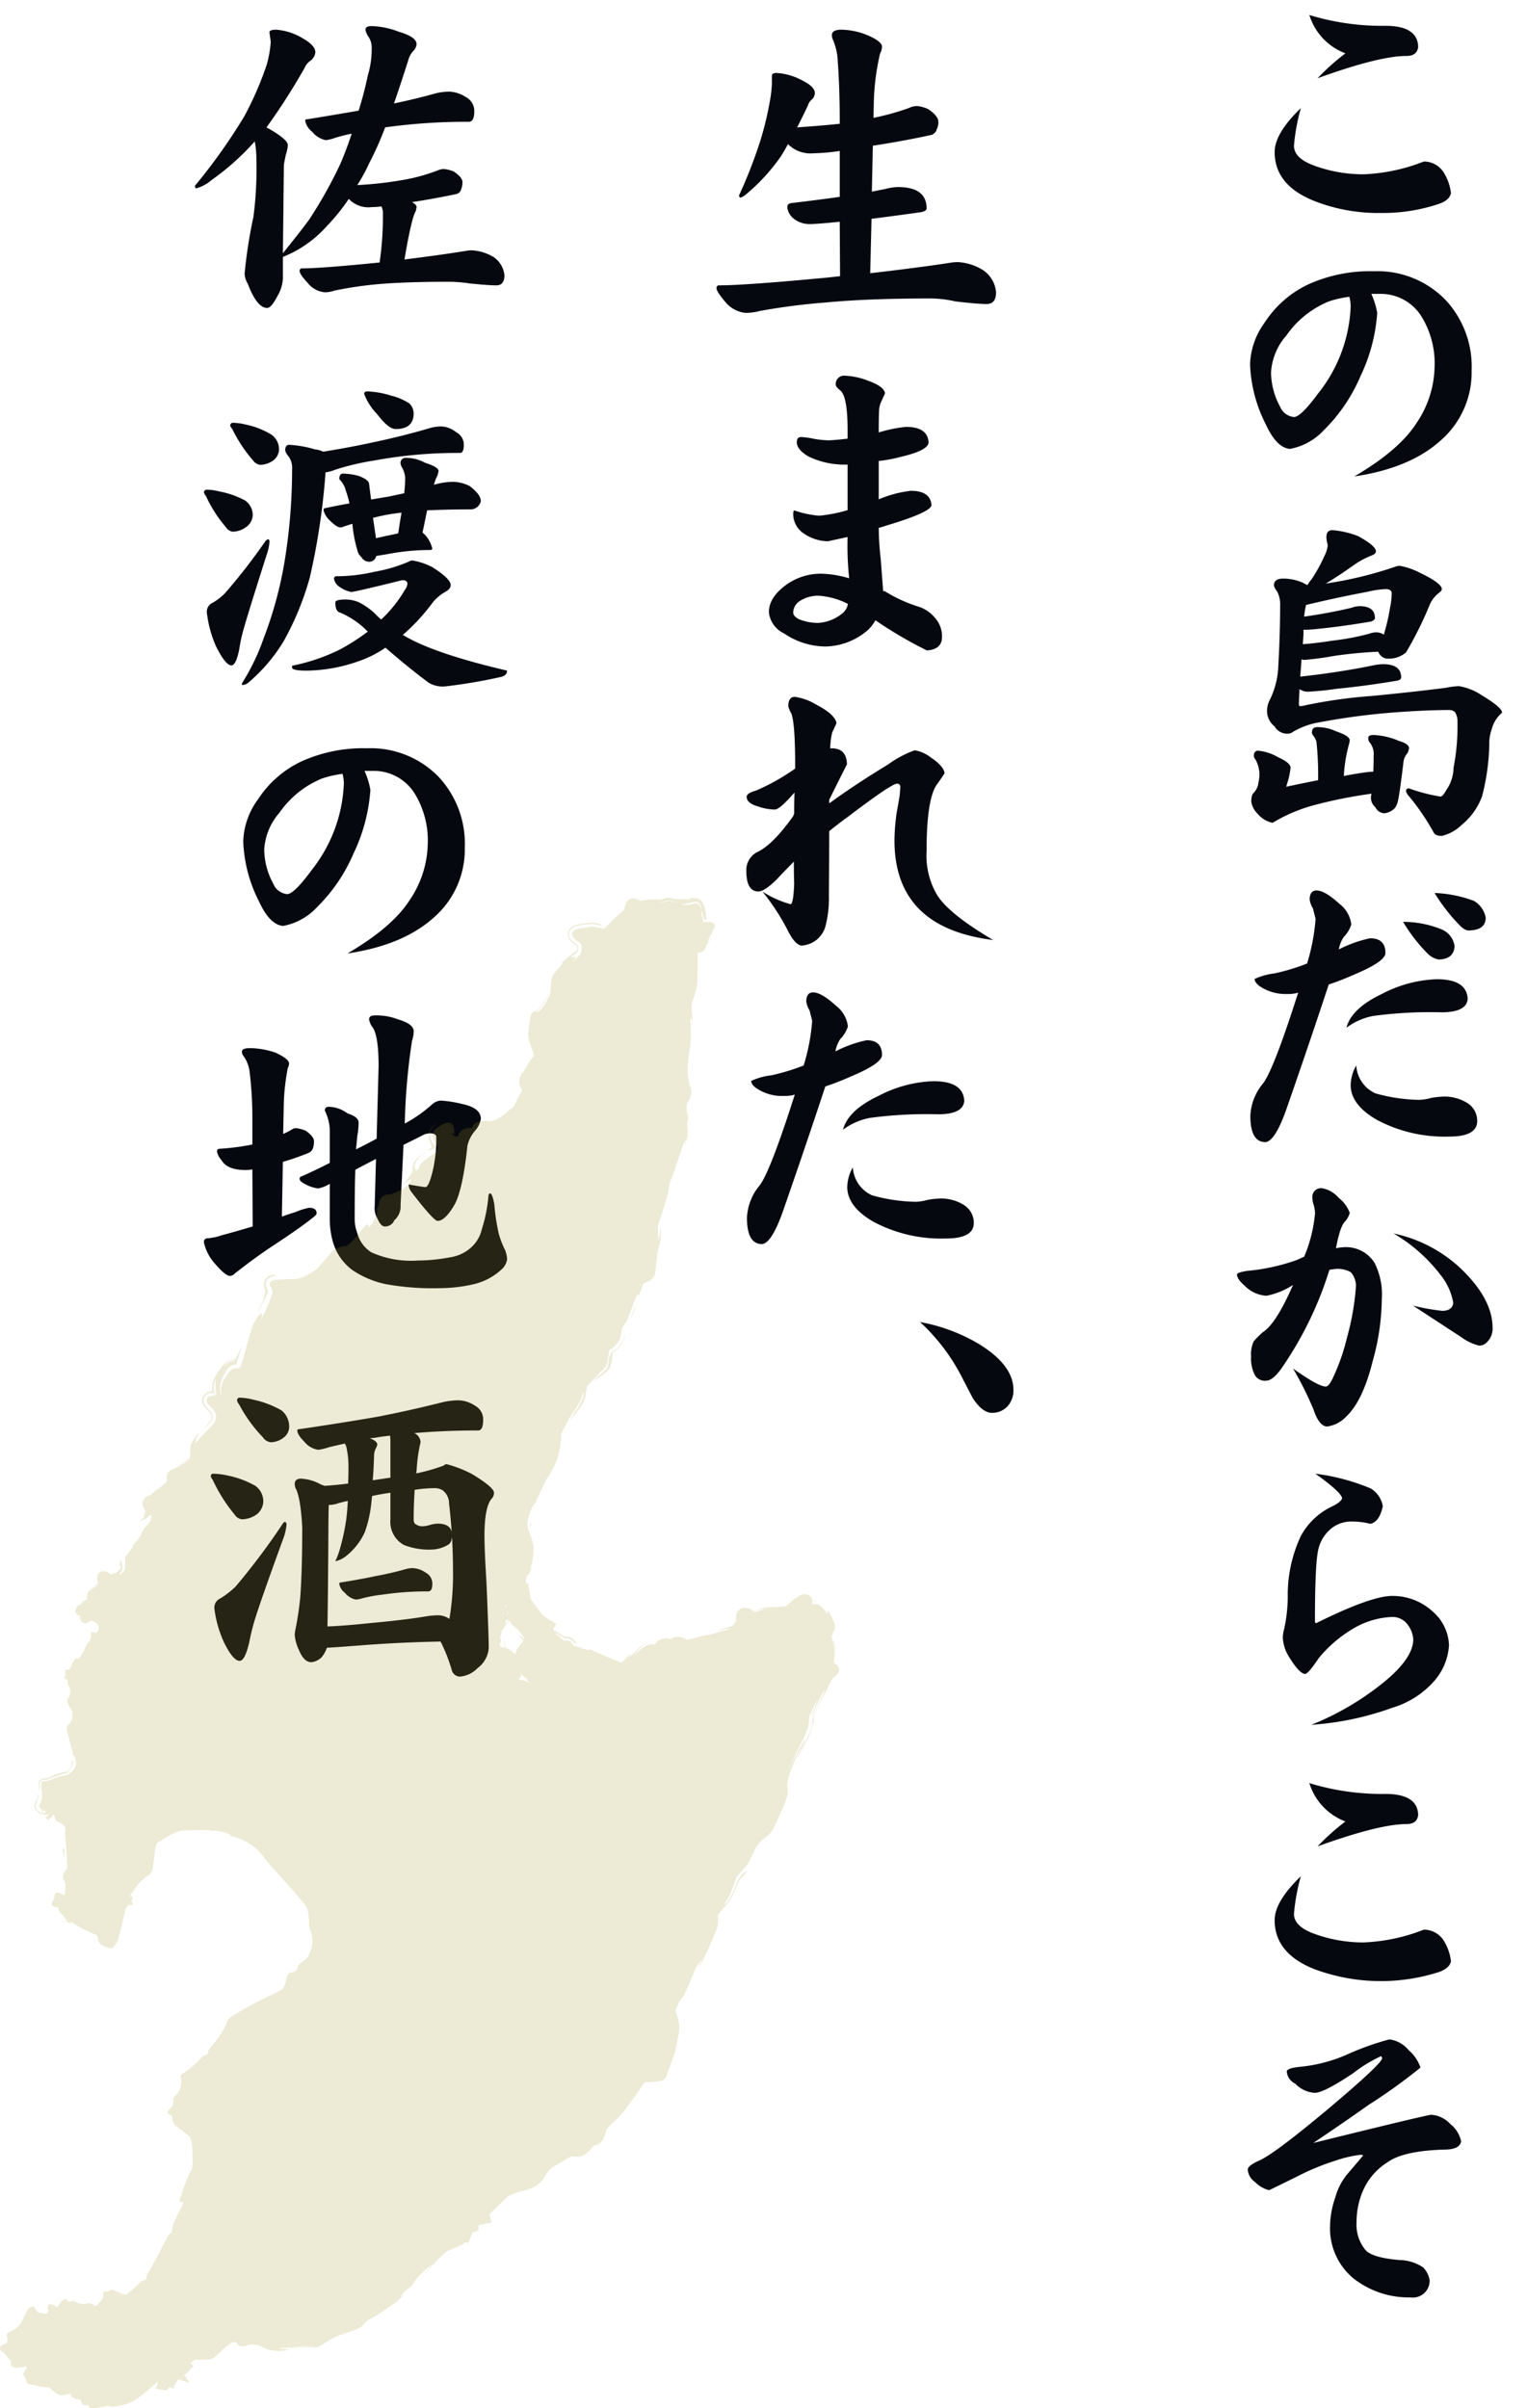 <svg xmlns="http://www.w3.org/2000/svg" xmlns:xlink="http://www.w3.org/1999/xlink" width="182" height="287" viewBox="0 0 182 287">
  <defs>
    <clipPath id="clip-path">
      <rect id="長方形_3436" data-name="長方形 3436" width="160" height="278.992" fill="none"/>
    </clipPath>
    <clipPath id="clip-path-2">
      <rect id="長方形_3383" data-name="長方形 3383" width="100" height="180" fill="#a5952c"/>
    </clipPath>
  </defs>
  <g id="feature-tit03" transform="translate(-1408 -4159.695)">
    <g id="グループ_4652" data-name="グループ 4652" transform="translate(1430 4159.695)">
      <g id="グループ_4651" data-name="グループ 4651" clip-path="url(#clip-path)">
        <path id="パス_17001" data-name="パス 17001" d="M141.835,150.517a8.3,8.3,0,0,1,.86,4.3,28.144,28.144,0,0,1-1.094,7.422q-1.171,4.727-3.164,6.6a3.8,3.8,0,0,1-2.3,1.172q-.937-.078-1.6-2.071a40.326,40.326,0,0,0-2.422-4.843q3.008,2.148,3.906,2.148.351,0,.82-.977a24.621,24.621,0,0,0,1.719-4.921,30.531,30.531,0,0,0,1.055-6.094,2.434,2.434,0,0,0-.625-1.641,3.151,3.151,0,0,0-1.68-.39,6.584,6.584,0,0,0-.859.117,42.915,42.915,0,0,1-5.7,11.719q-1.017,1.444-1.8,1.484a1.382,1.382,0,0,1-1.367-.625,4.319,4.319,0,0,1-.469-2.266,3.687,3.687,0,0,1,.312-1.8,10.757,10.757,0,0,1,1.094-1.093q1.562-.977,3.594-5.625a8.8,8.8,0,0,1-3.164,1.289,3.951,3.951,0,0,1-2.656-1.25q-.861-.742-.86-1.289c0-.157.416-.3,1.25-.43a23.579,23.579,0,0,0,5.977-1.328q.312-.156.781-.352a17.5,17.5,0,0,0,1.289-5.117,3.571,3.571,0,0,0-.195-1.172,2.791,2.791,0,0,1-.117-.7,1.035,1.035,0,0,1,1.171-1.172,3.37,3.37,0,0,1,1.954,1.133,4.03,4.03,0,0,1,1.328,1.8,2.651,2.651,0,0,1-.508.976q-.625.509-1.133,3.243a4.339,4.339,0,0,1,.82-.118,4.02,4.02,0,0,1,3.789,1.875Zm9.024,102.614a3.577,3.577,0,0,1,1.289,2.07q-.156.938-1.836.977-5,.117-6.953,1.523a7.615,7.615,0,0,0-2.774,3.086,9.359,9.359,0,0,0-.9,4.024,4.756,4.756,0,0,0,1.016,3.281q.78.977,4.1,1.25a5.277,5.277,0,0,1,2.852.9,3.1,3.1,0,0,1,.742,1.485,2.006,2.006,0,0,1-2.3,2.07,10.646,10.646,0,0,1-6.679-2.187,7.706,7.706,0,0,1-2.891-6.25,10.791,10.791,0,0,1,.625-3.477,7.293,7.293,0,0,1,1.6-2.969q1.6-1.875,1.719-2.031-.039-.078-.351-.078a14.7,14.7,0,0,0-2.969.7,28.925,28.925,0,0,0-4.531,1.875q-3.009,1.485-3.36,1.641a3.629,3.629,0,0,1-1.679-.977,1.958,1.958,0,0,1-.86-1.484q0-.47,1.406-1.094,1.758-.781,7.852-5.859,6.563-5.508,6.758-6.289c-.053-.182-.092-.274-.117-.274a16.665,16.665,0,0,0-3.282,1.992q-3.477,2.345-4.609,2.383a3.473,3.473,0,0,1-2.344-1.094,1.749,1.749,0,0,1-1.015-1.445q0-.429,1.8-.586a18.143,18.143,0,0,0,5.39-1.445,32.659,32.659,0,0,1,5.039-1.8,3.553,3.553,0,0,1,2.3,1.289,4.636,4.636,0,0,1,1.406,2.07,65.534,65.534,0,0,1-6.133,4.414q-3.32,2.345-6.64,4.571,13.593-3.36,14.062-3.36a3.412,3.412,0,0,1,2.266,1.094Zm-.7-217.526A11.65,11.65,0,0,1,153.4,44.16a10.745,10.745,0,0,1-3.672,8.32q-3.672,3.321-10.312,4.3,5.351-3.125,7.421-6.367a12.358,12.358,0,0,0,2.149-6.68,10.689,10.689,0,0,0-1.445-5.82,5.719,5.719,0,0,0-5-2.891h-1.094a9.288,9.288,0,0,1,.7,2.266,20.716,20.716,0,0,1-1.992,7.539,20.071,20.071,0,0,1-4.414,6.485,7.311,7.311,0,0,1-3.985,2.187q-1.6-.117-2.89-2.93a17.086,17.086,0,0,1-1.875-7.148,8.909,8.909,0,0,1,1.757-5,12.545,12.545,0,0,1,5.274-4.57,17.88,17.88,0,0,1,7.734-1.524,11.294,11.294,0,0,1,8.4,3.281Zm-8.867,76.215q1.834,0,1.835,1.758,0,1.015-3.75,2.578a30.3,30.3,0,0,1-3.007,1.172q-2.345,7.11-5,14.726Q130,136,128.828,136.117q-1.8,0-1.8-3.125a6.408,6.408,0,0,1,1.445-3.789q1.133-1.328,3.75-9.336.156-.507.508-1.563a4.32,4.32,0,0,1-1.328.157,5.477,5.477,0,0,1-2.891-.7q-.977-.546-.976-1.093a7.835,7.835,0,0,1,2.382-.664,25.327,25.327,0,0,0,3.868-1.172,24.208,24.208,0,0,0,1.015-5.313q-.078-.351-.312-1.25a2.765,2.765,0,0,1-.391-1.054q0-1.093.82-1.094.977,0,2.735,1.6a3.64,3.64,0,0,1,1.406,2.461,3.7,3.7,0,0,1-.9,1.485,3.77,3.77,0,0,0-.586,1.484,14.668,14.668,0,0,1,3.711-1.328Zm-6.915-24.578q0-.585.625-.586a5.329,5.329,0,0,1,2.266.508q1.6.547,1.6,1.055a1.769,1.769,0,0,1-.039.312,18.116,18.116,0,0,0-.664,3.946q1.405-.273,2.851-.469a6.021,6.021,0,0,1,.664-.039q.039-.782.039-1.875a2.2,2.2,0,0,0-.429-1.563.773.773,0,0,1-.2-.625q0-.312.625-.312a8.6,8.6,0,0,1,3.008.7q1.211.351,1.211.859a1.51,1.51,0,0,1-.195.625,1.91,1.91,0,0,0-.469,1.094q-.469,3.908-.664,4.61a1.89,1.89,0,0,1-.391.859,2.07,2.07,0,0,1-1.25.586,1.3,1.3,0,0,1-1.054-.742,1.477,1.477,0,0,1-.508-1.25l.039-.235v-.117a.679.679,0,0,0-.2.039,56.192,56.192,0,0,0-6.6,1.328,19.072,19.072,0,0,0-4.961,2.11,3.13,3.13,0,0,1-1.8-1.094,2.457,2.457,0,0,1-.742-1.445,2.231,2.231,0,0,1,.156-.9,2.108,2.108,0,0,0,.7-1.406,4.022,4.022,0,0,0,.117-.977,3.894,3.894,0,0,0-.468-1.718.7.7,0,0,1-.2-.43c0-.416.17-.625.508-.625a5.777,5.777,0,0,1,2.383.781q1.483.665,1.484,1.25a9.124,9.124,0,0,1-.39,1.836,3.27,3.27,0,0,0-.117.43q1.8-.39,3.789-.781a37.309,37.309,0,0,0-.2-4.61,2.238,2.238,0,0,0-.351-.664.853.853,0,0,1-.2-.469Zm1.719-23.281q0-.781.742-.781a11.159,11.159,0,0,1,3.008.7q2.148,1.172,2.149,1.836,0,.313-.664.547a9.818,9.818,0,0,0-1.875,1.015q-1.916,1.368-3.438,2.266a46.037,46.037,0,0,0,8.242-1.992,1.474,1.474,0,0,1,.586-.117,8.3,8.3,0,0,1,2.3.781q2.7,1.289,2.7,1.992,0,.2-.312.43a3.575,3.575,0,0,0-1.211,1.64,44.563,44.563,0,0,1-2.735,5.469,3.142,3.142,0,0,1-2.3.742,1.181,1.181,0,0,1-.821-.468,1.513,1.513,0,0,1-.2-.352,52.4,52.4,0,0,0-5.312.508,34.317,34.317,0,0,1-3.516.469.685.685,0,0,1-.313-.079q-.078,1.173-.156,2.071,4.648-.507,8.633-1.328a6.664,6.664,0,0,1,1.211-.157q2.187,0,2.187,1.563c0,.234-.208.378-.625.43q-3.75.624-7.031.937a34.546,34.546,0,0,1-3.476.352,1.614,1.614,0,0,1-.977-.313q-.078,1.212-.078,1.836c0,.131.052.195.156.195a2.8,2.8,0,0,0,.7-.117,58.813,58.813,0,0,1,7.852-1.094q4.883-.468,8.828-.976a9.54,9.54,0,0,1,1.523-.195,6.8,6.8,0,0,1,2.735,1.093q2.421,1.446,2.422,2.071a3.832,3.832,0,0,0-1.25,2.031,4.745,4.745,0,0,0-.274,1.719,26.6,26.6,0,0,1-.859,6.211,7.911,7.911,0,0,1-2.461,3.437,5,5,0,0,1-2.344,1.289q-.781,0-.976-.43a27.959,27.959,0,0,0-2.93-4.3,1.353,1.353,0,0,1-.352-.586.311.311,0,0,1,.352-.352,19.99,19.99,0,0,0,3.75.977q.273,0,.7-.782a4.722,4.722,0,0,0,.859-2.656,25.972,25.972,0,0,0,.469-5.469,1.956,1.956,0,0,0-.312-1.171.984.984,0,0,0-.664-.235q-2.658,0-6.407.274a81.762,81.762,0,0,0-9.179,1.211,9.057,9.057,0,0,0-3.008,1.093,1,1,0,0,1-.586.235,1.71,1.71,0,0,1-1.641-.86,2.338,2.338,0,0,1-.9-1.953,2.806,2.806,0,0,1,.273-1.094,9.99,9.99,0,0,0,1.055-3.867q.234-4.218.234-7.578a3.2,3.2,0,0,0-.39-1.641,1.448,1.448,0,0,1-.352-.664q0-.819,1.094-.82a5.774,5.774,0,0,1,2.383.508q.273.156.508.273a4.924,4.924,0,0,1,.507-.7,18.883,18.883,0,0,0,1.524-2.773,3.577,3.577,0,0,0,.39-1.211,1.372,1.372,0,0,0-.078-.43,4,4,0,0,1-.078-.664Zm-.9-17.184A17.7,17.7,0,0,0,138.984,36.5a5.579,5.579,0,0,0-.156-1.133,13.109,13.109,0,0,0-2.422.547,11.4,11.4,0,0,0-5.078,4.062,7.312,7.312,0,0,0-1.836,4.414,8.725,8.725,0,0,0,1.093,4.1,1.981,1.981,0,0,0,1.641,1.211q.82,0,2.969-2.93ZM150.039,20.5a5.914,5.914,0,0,1,.9,2.539q-.2.859-1.523,1.289a20.94,20.94,0,0,1-6.836,1.054,20.8,20.8,0,0,1-7.969-1.445q-4.687-1.875-4.688-5.82,0-2.227,3.125-5.235a23.539,23.539,0,0,0-.82,4.454q-.039,1.523,2.461,2.421a17.014,17.014,0,0,0,5.859,1.016,22,22,0,0,0,6.211-1.172q.938-.351.977-.351a2.8,2.8,0,0,1,2.305,1.25Zm0,210.72a5.914,5.914,0,0,1,.9,2.539q-.2.859-1.523,1.289a22.679,22.679,0,0,1-14.805-.391q-4.687-1.875-4.688-5.82,0-2.226,3.125-5.234a23.519,23.519,0,0,0-.82,4.453q-.039,1.523,2.461,2.422a17.015,17.015,0,0,0,5.859,1.015,22,22,0,0,0,6.211-1.172q.938-.351.977-.351a2.8,2.8,0,0,1,2.305,1.25Zm-1.485-39.335a5.579,5.579,0,0,1,2.149,4.18,7.134,7.134,0,0,1-1.68,4.179,10.723,10.723,0,0,1-5.078,3.282,35.115,35.115,0,0,1-9.649,2.031,33.262,33.262,0,0,0,8.828-5.234q3.282-2.735,3.321-4.922a3.222,3.222,0,0,0-.742-1.875,2.222,2.222,0,0,0-1.758-.821,9.8,9.8,0,0,0-4.883,1.524,15.455,15.455,0,0,0-3.867,3.359q-1.251,1.875-1.641,1.914-.7-.078-1.836-1.914a4.776,4.776,0,0,1-.82-2.344,3.971,3.971,0,0,1,.156-1.093,18.6,18.6,0,0,0,.43-4.3,16.533,16.533,0,0,1,1.562-6.8,8.223,8.223,0,0,1,3.711-3.516q1.055-.507,1.211-.976-.117-.742-3.2-2.93a25.055,25.055,0,0,1,6.6,1.758,3.066,3.066,0,0,1,1.445,2.109q-.392,1.875-1.484,2.11a8.785,8.785,0,0,0-2.032-.274,3.9,3.9,0,0,0-2.461.7,4.535,4.535,0,0,0-1.679,2.5q-.431,1.6-.43,8.633c0,.183.052.274.156.274q6.523-3.243,9.063-3.243a7.04,7.04,0,0,1,4.609,1.68Zm-14.883-119.8a9.918,9.918,0,0,0-.234,1.406q3.008-.429,5.625-1.054a3.508,3.508,0,0,1,.937-.2q1.875,0,1.875,1.407c0,.182-.156.326-.468.429q-2.735.469-5.117.742-1.993.235-2.579.235h-.351v.586c-.026.39-.053.768-.078,1.133q1.327-.078,3.633-.43a29.529,29.529,0,0,0,4.3-.82,2.319,2.319,0,0,1,.782-.157,1.594,1.594,0,0,1,.937.274,24.913,24.913,0,0,0,.742-3.2,8.923,8.923,0,0,0,.2-1.719q0-.507-.743-.508a10.7,10.7,0,0,0-2.109.313q-3.555.665-7.3,1.562Zm9.453-69.009q3.828,0,3.907,2.5-.117,1.094-1.407,1.093-3.241,0-10.585,2.657a27.111,27.111,0,0,1,3.32-2.969,7.105,7.105,0,0,1-4.3-4.57,29.646,29.646,0,0,0,9.062,1.289Zm0,210.72q3.828,0,3.907,2.5-.117,1.094-1.407,1.094-3.241,0-10.585,2.656a27.194,27.194,0,0,1,3.32-2.969,7.1,7.1,0,0,1-4.3-4.57,29.646,29.646,0,0,0,9.062,1.289Zm6.133-97.094q3.555,0,3.672,2.344-.117,1.562-3.008,1.6a51.516,51.516,0,0,0-8.242.43,7.747,7.747,0,0,0-3.2,1.406q.587-2.3,4.219-4.023a15.12,15.12,0,0,1,6.562-1.758Zm3.516,14.687a2.489,2.489,0,0,1,1.289,2.305q-.078,1.758-3.32,1.758a17.14,17.14,0,0,1-8.633-1.992q-3.126-1.8-3.125-4.141a4.869,4.869,0,0,1,.664-2.344,3.9,3.9,0,0,0,2.266,3.321,20.207,20.207,0,0,0,5.234.781,6.011,6.011,0,0,0,1.445-.235,11.148,11.148,0,0,1,1.485-.156,5.143,5.143,0,0,1,2.695.7Zm0,20.456q3.125,3.281,3.125,6.406a2.212,2.212,0,0,1-.977,1.953,1.081,1.081,0,0,1-.664.156,6.141,6.141,0,0,1-2.109-1.015l-5.742-3.75a25.919,25.919,0,0,0,3.476.625q1.21,0,1.328-.938a7.247,7.247,0,0,0-1.562-3.4A19.342,19.342,0,0,0,144.1,147a16.656,16.656,0,0,1,8.672,4.844ZM149.921,110.8a2.54,2.54,0,0,1,1.446,1.953q-.08,1.563-1.914,1.6a2.515,2.515,0,0,1-1.289-.7,19.318,19.318,0,0,1-2.93-3.789,12.118,12.118,0,0,1,4.687.937Zm3.75-3.437a2.944,2.944,0,0,1,1.407,1.992q0,1.446-1.836,1.523-.587.118-1.289-.625a21.82,21.82,0,0,1-2.969-3.828,14.808,14.808,0,0,1,4.687.938Z" fill="#05080f"/>
        <path id="パス_17002" data-name="パス 17002" d="M70,9.007c0-.208.2-.312.586-.312a7.336,7.336,0,0,1,3.047.9q1.485.742,1.485,1.485a1.107,1.107,0,0,1-.313.742,1.427,1.427,0,0,0-.508.742q-.665,1.407-1.289,2.617,2.89-.2,5.078-.429v-.391q0-3.789-.234-7.031a7.134,7.134,0,0,0-.625-2.7,1.666,1.666,0,0,1-.078-.429q0-.665,1.133-.664a8.538,8.538,0,0,1,3.125.664q1.718.742,1.718,1.367a1.889,1.889,0,0,1-.234.82,28.55,28.55,0,0,0-.742,5.782l-.039,1.875a30.128,30.128,0,0,0,4.219-1.172,2.315,2.315,0,0,1,.976-.235,3.836,3.836,0,0,1,1.367.391q1.173.82,1.172,1.484a1.986,1.986,0,0,1-.195.9.948.948,0,0,1-.625.664q-3.4.743-6.992,1.289l-.117,5.469q.819-.156,1.6-.313A6.965,6.965,0,0,1,85,22.289q3.438,0,3.438,2.539,0,.351-.742.469-3.046.429-5.821.781l-.156,6.484q6.055-.7,9.805-1.289.429-.039.625-.039a6.352,6.352,0,0,1,3.047.977,3.554,3.554,0,0,1,1.523,2.617q0,1.406-1.133,1.406-1.054,0-3.711-.312a13.825,13.825,0,0,0-2.851-.352q-7.58,0-12.461.469a77.526,77.526,0,0,0-7.969,1.015,6.622,6.622,0,0,1-1.758.235,3.6,3.6,0,0,1-2.343-1.25q-1.095-1.29-1.094-1.68c0-.234.1-.352.312-.352q3.126,0,13.008-.937l1.406-.156-.039-6.485q-2.734.274-3.554.274a3,3,0,0,1-1.953-.664,1.962,1.962,0,0,1-.743-1.367c0-.26.157-.417.469-.469q3.007-.352,5.781-.742V17.992A23.607,23.607,0,0,1,75,18.265a3.791,3.791,0,0,1-3.085-1.093q-.431.819-.86,1.484A22.746,22.746,0,0,1,67.343,22.8q-.821.742-1.094.742c-.1,0-.156-.091-.156-.274a57.228,57.228,0,0,0,2.5-6.406,38.616,38.616,0,0,0,1.172-4.844A14.865,14.865,0,0,0,70,9.984V9.007Zm19.727,97.706q1.407,2.226,6.641,5.312Q84.609,110.58,84.609,100.15a24.785,24.785,0,0,1,.273-3.359q.195-1.016.352-2.032l.078-1.015a.382.382,0,0,0-.391-.352q-.665,0-5.9,3.985-.782.547-2.188,1.679,0,2.93-.039,7.617a13.254,13.254,0,0,1-.429,3.79,3.131,3.131,0,0,1-2.852,2.226q-.82-.117-1.719-1.992a27.051,27.051,0,0,0-2.929-4.453,11.685,11.685,0,0,0,3.4,1.523q.312-.234.391-2.5-.039-.858-.039-2.578-1.017,1.017-2.071,2.149-1.444,1.406-2.148,1.406-1.446,0-1.445-2.461a2.408,2.408,0,0,1,1.211-2.188q1.913-.858,4.375-4.336c.051-.13.091-.221.117-.273q0-1.562.039-2.539-1.758,2.031-2.344,2.031a6.215,6.215,0,0,1-1.953-.351q-1.407-.39-1.406-1.172,0-.431,1.132-.742A25.93,25.93,0,0,0,72.773,91.6v-.351q0-5.117-.469-6.25a2.879,2.879,0,0,1-.351-.821q0-1.132.781-1.132a6.705,6.705,0,0,1,2.5.9q2.343,1.212,2.461,2.266-.117.234-.508,1.093a8.438,8.438,0,0,0-.234,1.915.223.223,0,0,1,.156-.04q1.8,0,1.836,1.915-.859,1.68-2.11,4.218v.43q3.048-2.226,7.032-4.648a12.506,12.506,0,0,1,3.164-1.68,4.392,4.392,0,0,1,1.914.859q1.522,1.017,1.64,1.875-.312.509-.937,1.367-1.212,1.758-1.211,7.93a9.234,9.234,0,0,0,1.289,5.274Zm-8.437,17.258q1.834,0,1.835,1.758,0,1.017-3.75,2.578a30.053,30.053,0,0,1-3.007,1.172q-2.344,7.11-5,14.727-1.368,3.945-2.539,4.062-1.8,0-1.8-3.125a6.412,6.412,0,0,1,1.445-3.789q1.133-1.328,3.75-9.336.156-.507.508-1.562a4.347,4.347,0,0,1-1.328.156,5.47,5.47,0,0,1-2.891-.7q-.977-.546-.976-1.094a7.872,7.872,0,0,1,2.382-.664,25.209,25.209,0,0,0,3.868-1.172,24.2,24.2,0,0,0,1.015-5.312q-.078-.353-.312-1.25a2.768,2.768,0,0,1-.391-1.055q0-1.093.82-1.094.977,0,2.735,1.6a3.64,3.64,0,0,1,1.406,2.461,3.692,3.692,0,0,1-.9,1.484,3.783,3.783,0,0,0-.586,1.485,14.69,14.69,0,0,1,3.711-1.329ZM89.453,73.65a3.262,3.262,0,0,1,.82,2.266q0,1.483-1.8,1.6a49.509,49.509,0,0,1-6.133-3.594,4.852,4.852,0,0,1-.859,1.133,7.957,7.957,0,0,1-5.039,1.992,8.851,8.851,0,0,1-5-1.563,3.135,3.135,0,0,1-1.8-2.539q0-1.758,2.109-3.281a7.049,7.049,0,0,1,4.219-1.289,12.482,12.482,0,0,1,3.242.547A35.919,35.919,0,0,1,79.023,64q-.937.2-2.344.508a5.2,5.2,0,0,1-2.773-.86,2.8,2.8,0,0,1-1.367-2.382c0-.287.051-.43.156-.43a11.875,11.875,0,0,0,2.929.625,17.355,17.355,0,0,0,3.4-.664v-5.43a9.878,9.878,0,0,1-4.688-.976q-1.366-.821-1.367-1.68c0-.416.169-.625.508-.625a9.244,9.244,0,0,1,1.641.234,12.678,12.678,0,0,0,1.679.157q.86-.039,2.227-.2v-.976q0-3.945-.82-4.727-.587-.468-.586-.7a.984.984,0,0,1,1.132-1.094,8.429,8.429,0,0,1,2.7.586q1.953.7,2.031,1.524-.43.938-.469,1.015A2.858,2.858,0,0,0,82.773,49q-.039.781-.039,2.305v.234a16.292,16.292,0,0,1,3.242-.664q2.616,0,2.695,1.875-.078.938-3.242,1.68a17.252,17.252,0,0,1-2.695.507V59.51a13.731,13.731,0,0,1,3.828-1.016q2.343,0,2.461,1.719-.117.859-5.508,2.461a7.439,7.439,0,0,1-.781.234,33.876,33.876,0,0,0,.234,3.672q.234,3.046.274,3.594c.025.365.039.456.039.273h.156a17.586,17.586,0,0,0,3.867,1.8,4.211,4.211,0,0,1,2.149,1.406Zm-11.211-.429a1.889,1.889,0,0,0,.82-1.25,9.016,9.016,0,0,0-3.516-.977,4.055,4.055,0,0,0-2.265.664,1.682,1.682,0,0,0-.742,1.328q0,.431.625.782a5.987,5.987,0,0,0,2.382.468,5.031,5.031,0,0,0,2.7-1.015Zm11.015,55.633q3.555,0,3.672,2.344-.117,1.563-3.008,1.6a51.564,51.564,0,0,0-8.242.429,7.75,7.75,0,0,0-3.2,1.407q.586-2.306,4.219-4.024a15.12,15.12,0,0,1,6.562-1.758Zm3.516,14.688a2.487,2.487,0,0,1,1.289,2.3q-.078,1.758-3.32,1.758a17.14,17.14,0,0,1-8.633-1.992q-3.126-1.8-3.125-4.141a4.862,4.862,0,0,1,.664-2.343,3.9,3.9,0,0,0,2.266,3.32,20.163,20.163,0,0,0,5.234.781,6.051,6.051,0,0,0,1.445-.234,10.979,10.979,0,0,1,1.485-.156,5.134,5.134,0,0,1,2.695.7Zm1.836,16.592q4.179,2.539,4.18,5.507a2.811,2.811,0,0,1-.7,1.954,2.476,2.476,0,0,1-1.875.781q-1.093,0-2.226-1.68-.039-.039-1.406-2.695a23.388,23.388,0,0,0-4.922-6.446,21.23,21.23,0,0,1,6.953,2.579Z" fill="#05080f"/>
        <path id="パス_17003" data-name="パス 17003" d="M10.117,3.851q0-.312.82-.312a7.148,7.148,0,0,1,3.125,1.015q1.524.859,1.523,1.68a1.4,1.4,0,0,1-.546.977,1.93,1.93,0,0,0-.743.9,77.518,77.518,0,0,1-4.531,7.07q2.539,1.407,2.539,2.11a4.138,4.138,0,0,1-.234,1.133q-.234,1.132-.235,1.25l-.117,10.507q2.539-3.164,3.164-4.062a53.265,53.265,0,0,0,3.672-6.563q.742-1.718,1.367-3.632-.937.2-1.875.468a5.245,5.245,0,0,1-1.211.313,2.774,2.774,0,0,1-1.64-1.016,2.109,2.109,0,0,1-.821-1.328c0-.1.1-.156.313-.156q3.359-.547,6.055-1.016a42.352,42.352,0,0,0,1.093-4.18A10.837,10.837,0,0,0,22.3,5.726a2.207,2.207,0,0,0-.43-1.406,2.27,2.27,0,0,1-.312-.781q0-.43.742-.43a9.65,9.65,0,0,1,3.2.664q2.148.626,2.149,1.484a1.258,1.258,0,0,1-.391.821A2.58,2.58,0,0,0,26.64,7.25q-.9,2.813-1.68,5.078,2.462-.507,5-1.211a6.916,6.916,0,0,1,1.6-.195,3.914,3.914,0,0,1,1.992.664,1.854,1.854,0,0,1,.977,1.679q0,1.251-.664,1.25a70.63,70.63,0,0,0-9.961.664A38.019,38.019,0,0,1,22.031,19.4a21.246,21.246,0,0,1-1.446,2.656,43.179,43.179,0,0,0,5.938-.7A21.546,21.546,0,0,0,30.195,20.3a1.806,1.806,0,0,1,.742-.157,3.908,3.908,0,0,1,1.172.313q1.015.7,1.015,1.25a2.5,2.5,0,0,1-.156.859.822.822,0,0,1-.508.547q-2.577.548-5.351.977c.364.208.547.4.547.586a4.172,4.172,0,0,0-.078.429q-.547.9-1.368,5.821,4.688-.587,7.5-1.055a4.3,4.3,0,0,1,.508-.039,5.729,5.729,0,0,1,2.578.781A2.981,2.981,0,0,1,38.124,32.8q0,1.21-.976,1.21-.9,0-3.2-.234a17.18,17.18,0,0,0-2.383-.195q-5.118,0-8.359.273a44.928,44.928,0,0,0-5.352.781,3.583,3.583,0,0,1-1.133.2,2.947,2.947,0,0,1-2.031-1.094q-.977-1.055-.977-1.445a.277.277,0,0,1,.313-.313q2.226,0,9.219-.7a38.587,38.587,0,0,0,.39-6.133q-.078-.312-.156-.547a10,10,0,0,1-1.172.079,3.186,3.186,0,0,1-2.734-.977,24.113,24.113,0,0,1-2.617,3.242,13.894,13.894,0,0,1-5.235,3.672v2.5a4.4,4.4,0,0,1-.625,2.109Q10.35,36.7,9.843,36.7q-1.211,0-2.3-2.852a2.776,2.776,0,0,1-.391-1.211,58.469,58.469,0,0,1,1.055-6.8,44.257,44.257,0,0,0,.351-6.836,11.386,11.386,0,0,0-.195-2.148A29.928,29.928,0,0,1,3.2,21.468a4.648,4.648,0,0,1-1.8.977c-.105,0-.157-.1-.157-.313a68.582,68.582,0,0,0,5.86-8.242A39.235,39.235,0,0,0,9.8,7.679a13.3,13.3,0,0,0,.469-2.695l-.156-1.133ZM2.3,58.672a.35.35,0,0,1,.352-.313,6.358,6.358,0,0,1,1.445.2,10.612,10.612,0,0,1,3.125,1.093,2.119,2.119,0,0,1,.9,1.8,1.841,1.841,0,0,1-.742,1.328,2.806,2.806,0,0,1-1.64.586,1.146,1.146,0,0,1-.821-.547A15.842,15.842,0,0,1,2.539,59.1a.987.987,0,0,1-.235-.429Zm10.391,76.009a.991.991,0,0,1,.586-.235,4.326,4.326,0,0,1,1.172.313q.975.7.976,1.25a2.837,2.837,0,0,1-.117.82,1.007,1.007,0,0,1-.469.547,31.615,31.615,0,0,1-3.125,1.094l-.117,6.523q.741-.273,1.641-.547a7.557,7.557,0,0,1,1.6-.507q.9,0,.9.664c0,.1-.131.26-.391.468q-1.6,1.29-5,3.516-1.836,1.21-4.336,3.164a.991.991,0,0,1-.586.313q-.585,0-1.992-1.68A5.508,5.508,0,0,1,2.3,148.04c0-.312.169-.469.508-.469a6.8,6.8,0,0,0,1.6-.351q1.483-.39,3.71-1.055l-.039-6.8a4.3,4.3,0,0,1-.781.078q-2.226,0-2.89-1.172a2.1,2.1,0,0,1-.547-1.054c0-.208.117-.313.351-.313a27.915,27.915,0,0,0,3.867-.508v-2.968a45.656,45.656,0,0,0-.312-5.547,4.139,4.139,0,0,0-.859-2.188,1.213,1.213,0,0,1-.079-.351q0-.429.977-.43a9.7,9.7,0,0,1,3.047.547q1.6.743,1.6,1.289a1.261,1.261,0,0,1-.156.547,26.485,26.485,0,0,0-.469,4.1l-.078,3.75q.507-.234.938-.468ZM9.687,64.414A.847.847,0,0,1,10,64.258a.349.349,0,0,1,.118.312,5.98,5.98,0,0,1-.352,1.6Q7.576,73.048,7.031,75a17.348,17.348,0,0,0-.508,2.344Q6.132,79.3,5.585,79.3q-.7,0-1.836-2.266a13.877,13.877,0,0,1-1.093-4.023,1.175,1.175,0,0,1,.468-1.055,6.631,6.631,0,0,0,1.719-1.289,70.621,70.621,0,0,0,4.844-6.25ZM3.124,175.908c.026-.182.118-.274.274-.274a8.2,8.2,0,0,1,1.641.195,11.155,11.155,0,0,1,3.4,1.25,2.282,2.282,0,0,1,.937,1.993,2.049,2.049,0,0,1-.781,1.406,3.093,3.093,0,0,1-1.758.586,1.159,1.159,0,0,1-.859-.547,18.836,18.836,0,0,1-2.617-4.141.951.951,0,0,1-.235-.468Zm8.594,5.664a.366.366,0,0,1,.274-.2c.1.053.156.17.156.352a6.457,6.457,0,0,1-.43,1.758q-2.773,7.617-3.4,9.726-.352,1.171-.625,2.578-.509,2.148-1.133,2.149-.781,0-1.875-2.227a13.96,13.96,0,0,1-1.133-3.984,1.216,1.216,0,0,1,.469-1.094,9.9,9.9,0,0,0,2.07-1.562,81.418,81.418,0,0,0,5.625-7.5ZM5.429,50.7q.078-.312.313-.312a6.48,6.48,0,0,1,1.484.195A9.614,9.614,0,0,1,10.351,51.8a2.133,2.133,0,0,1,.9,1.875,1.711,1.711,0,0,1-.7,1.211,2.671,2.671,0,0,1-1.523.508,1.177,1.177,0,0,1-.859-.508,17.087,17.087,0,0,1-2.5-3.789.807.807,0,0,1-.235-.391Zm.82,116.181c.026-.208.131-.312.313-.312a6.787,6.787,0,0,1,1.6.234,11.783,11.783,0,0,1,3.4,1.289,2.469,2.469,0,0,1,.9,2.07,1.619,1.619,0,0,1-.664,1.172,2.539,2.539,0,0,1-1.523.547,1.27,1.27,0,0,1-.938-.586,17.2,17.2,0,0,1-2.851-3.945.953.953,0,0,1-.235-.469ZM29.1,51.055a5.426,5.426,0,0,1,1.484-.235,3.035,3.035,0,0,1,1.8.7,1.672,1.672,0,0,1,.9,1.485q0,.977-.469.976a54.206,54.206,0,0,0-10.195.9,30.37,30.37,0,0,0-4.649,1.093,4.392,4.392,0,0,1-1.133.313H16.8a82.1,82.1,0,0,1-1.875,12.539,34.578,34.578,0,0,1-3.086,7.539,19.885,19.885,0,0,1-4.3,5.039,1.15,1.15,0,0,1-.7.235v-.2a26,26,0,0,0,2.579-5.351A47.175,47.175,0,0,0,12.07,65.937a67.318,67.318,0,0,0,.742-9.961,2.354,2.354,0,0,0-.43-1.6,1.591,1.591,0,0,1-.39-.7q0-.665.468-.664a12.984,12.984,0,0,1,3.086.547,2.746,2.746,0,0,1,.977.273q3.358-.546,6.016-1.133,3.2-.663,6.562-1.64Zm1.055,41.4a11.648,11.648,0,0,1,3.242,8.554,10.747,10.747,0,0,1-3.672,8.321q-3.672,3.321-10.312,4.3,5.351-3.125,7.421-6.368a12.354,12.354,0,0,0,2.149-6.679,10.691,10.691,0,0,0-1.445-5.821,5.72,5.72,0,0,0-5-2.89H21.445a9.3,9.3,0,0,1,.7,2.265,20.721,20.721,0,0,1-1.992,7.54,20.066,20.066,0,0,1-4.414,6.484,7.3,7.3,0,0,1-3.985,2.187q-1.6-.117-2.89-2.929a17.09,17.09,0,0,1-1.875-7.149,8.911,8.911,0,0,1,1.757-5,12.552,12.552,0,0,1,5.274-4.57,17.88,17.88,0,0,1,7.734-1.523,11.29,11.29,0,0,1,8.4,3.281ZM15.195,103.63a17.706,17.706,0,0,0,3.789-10.274,5.579,5.579,0,0,0-.156-1.133,13.192,13.192,0,0,0-2.422.547,11.407,11.407,0,0,0-5.078,4.063,7.31,7.31,0,0,0-1.836,4.414,8.725,8.725,0,0,0,1.093,4.1,1.979,1.979,0,0,0,1.641,1.211q.82,0,2.969-2.929ZM26.757,66.914a.753.753,0,0,1,.391-.117,7.622,7.622,0,0,1,2.422.82q2.148,1.368,2.148,2.109,0,.47-.664.821a5.3,5.3,0,0,0-1.445,1.211,23.868,23.868,0,0,1-3.594,3.906q3.555,2.188,12.422,4.258,0,.624-.859.781A62.877,62.877,0,0,1,31.093,81.8a3.254,3.254,0,0,1-1.992-.43q-2.422-1.8-5.156-4.18a13.292,13.292,0,0,1-3.4,1.68,19.033,19.033,0,0,1-6.015,1.055q-1.68,0-1.719-.352v-.234a22.739,22.739,0,0,0,5.664-1.914,25.657,25.657,0,0,0,3.359-2.149l-.312-.312a10.119,10.119,0,0,0-2.969-1.953q-.585-.117-.586-1.211,0-.353,1.25-.352a4.1,4.1,0,0,1,1.524.313,8.428,8.428,0,0,1,1.914,1.328,7,7,0,0,0,.781.742,15.7,15.7,0,0,0,2.812-3.516,1.494,1.494,0,0,0,.313-.742c0-.286-.209-.429-.625-.429q-5.664,1.406-6.094,1.406a3.65,3.65,0,0,1-1.6-.781,1.462,1.462,0,0,1-.43-.782.276.276,0,0,1,.312-.312,20.063,20.063,0,0,0,4.571-.547,17.691,17.691,0,0,0,4.062-1.211ZM30.9,167.079a8.657,8.657,0,0,1,1.758-.195,3.777,3.777,0,0,1,1.992.664,1.837,1.837,0,0,1,.937,1.641q0,1.289-.586,1.289-3.945,0-7.617.312a1.259,1.259,0,0,1,.742,1.094,18.423,18.423,0,0,0-.468,3.359,1.825,1.825,0,0,0-.039.352,23.492,23.492,0,0,0,3.281-.937.411.411,0,0,1,.351-.157,14.382,14.382,0,0,1,3.008,1.172q2.7,1.641,2.617,2.266a1,1,0,0,1-.273.664q-.86.977-.859,4.453,0,1.68.234,5.469.273,6.446.273,7.89a3.268,3.268,0,0,1-1.328,2.383,3.294,3.294,0,0,1-2.109,1.016,1.055,1.055,0,0,1-.938-.664,19.293,19.293,0,0,0-1.367-3.516q-4.335.079-8.672.391-3.477.273-4.882.351a3.324,3.324,0,0,1-.625,1.133,2.051,2.051,0,0,1-1.211.586q-.9,0-1.485-1.445a5.048,5.048,0,0,1-.508-1.836l.04-.391a37.6,37.6,0,0,0,.625-4.1q.234-3.282.234-8.282-.2-3.67-.82-4.726a2.107,2.107,0,0,1-.079-.43q0-.663.743-.664a5.371,5.371,0,0,1,2.382.7c.157.053.3.1.43.156q1.327-.078,2.813-.273.037-.937.039-1.992a10.054,10.054,0,0,0-.2-2.11,1.573,1.573,0,0,0-.234-.664q-.9.2-1.875.43a6.2,6.2,0,0,1-1.289.313,2.573,2.573,0,0,1-1.641-.938q-.859-.859-.859-1.367,0-.156.273-.156,5.313-.782,9.336-1.485,3.828-.741,7.852-1.758ZM29.57,131.556a1.665,1.665,0,0,1,1.015-.391,15.406,15.406,0,0,1,2.618.43q2.109.468,2.109,1.758a2.841,2.841,0,0,1-.625,1.328,4.171,4.171,0,0,0-.977,1.875q-.547,5.194-1.523,6.992-1.134,1.953-2.031,1.953-.469,0-3.086-3.4a1.591,1.591,0,0,1-.352-.782v-.156q1.758.313,1.992.313.39,0,.86-1.914A16.632,16.632,0,0,0,30,135.5q0-.429-.781-.43a2.279,2.279,0,0,0-.625.118q-1.368.7-2.5,1.25-.156,3.242-.351,7.187a2.149,2.149,0,0,1-.743,1.8,1.177,1.177,0,0,1-1.132.742q-.469,0-.86-.9a2.393,2.393,0,0,1-.351-1.485l.156-5.664q-1.524.782-2.461,1.289-.078,1.955-.078,5.821a4.587,4.587,0,0,0,.312,1.718,3.833,3.833,0,0,0,1.68,2.305,11.527,11.527,0,0,0,5.508.977,21.5,21.5,0,0,0,3.906-.391,4.789,4.789,0,0,0,2.344-1.055,4.17,4.17,0,0,0,1.406-2.3,17.682,17.682,0,0,0,.781-3.907c.026-.234.091-.351.2-.351q.273,0,.508,1.328a24.053,24.053,0,0,0,.546,3.555,10.614,10.614,0,0,0,.7,1.8,3.174,3.174,0,0,1,.273,1.172,1.957,1.957,0,0,1-.664,1.211,7.314,7.314,0,0,1-3.32,1.758,18.071,18.071,0,0,1-3.907.469,31.765,31.765,0,0,1-6.523-.469A11.125,11.125,0,0,1,20,151.36a6.391,6.391,0,0,1-2.265-3.164,9.829,9.829,0,0,1-.43-2.968v-4.141a4.269,4.269,0,0,1-1.367.547,4.11,4.11,0,0,1-1.406-.43q-.82-.39-.821-.7c0-.156.052-.247.157-.273q1.523-.664,3.437-1.641V134.6a5.547,5.547,0,0,0-.586-2.227c0-.312.143-.469.43-.469a3.852,3.852,0,0,1,2.266.782q1.328.429,1.328,1.093a9.009,9.009,0,0,1-.157,1.6q-.078.9-.156,1.6Q21.6,136.4,22.89,135.7l.234-8.632q0-3.789-.781-4.727a2.007,2.007,0,0,1-.351-.859q0-.469.664-.469a7.072,7.072,0,0,1,2.773.469q1.875.548,1.875,1.406a3.465,3.465,0,0,1-.2,1.172,76.191,76.191,0,0,0-.86,9.843,16.751,16.751,0,0,0,3.321-2.343Zm.156-73.783a8.453,8.453,0,0,1,2.266-.351,4.6,4.6,0,0,1,1.992.508q1.327,1.015,1.328,1.8a1.271,1.271,0,0,1-1.094.977q-2.89,0-5.312.117-.235,1.172-.547,2.656a4.45,4.45,0,0,1,.351.313,3.848,3.848,0,0,1,.821,1.6.252.252,0,0,1-.235.156,26.889,26.889,0,0,0-4.57.39q-1.288.236-1.875.313a.875.875,0,0,1-.859.7,1.12,1.12,0,0,1-.938-.586,1.416,1.416,0,0,1-.469-.82A15.644,15.644,0,0,1,20,62.422q-.507.156-1.093.351a.53.53,0,0,1-.352.078q-.431,0-1.328-.9a2.532,2.532,0,0,1-.664-1.133.241.241,0,0,1,.273-.273q1.641-.353,2.813-.547a11.316,11.316,0,0,0-.43-1.524,2.918,2.918,0,0,0-.781-1.367c0-.442.143-.664.43-.664a7.589,7.589,0,0,1,1.875.274q1.25.468,1.25.976l.234,1.836q.977-.156,2.109-.351.938-.2,1.836-.391a13.534,13.534,0,0,0,.118-1.953,3.389,3.389,0,0,0-.313-1.016,1.327,1.327,0,0,1-.234-.586.587.587,0,0,1,.664-.664,4.743,4.743,0,0,1,2.265.586q1.6.509,1.6.977-.039.2-.117.508a4.853,4.853,0,0,0-.43,1.132ZM17.148,180.908q-.039,7.968-.117,12.929,1.992-.078,4.961-.39,4.3-.39,6.836-.821a8.608,8.608,0,0,1,1.328-.117,2.309,2.309,0,0,1,1.406.43,31.716,31.716,0,0,0,.43-5.742,69.248,69.248,0,0,0-.469-8.008,1.969,1.969,0,0,0-.742-1.563,1.719,1.719,0,0,0-.938-.273,16.246,16.246,0,0,0-2.422.2q-.117,1.954-.117,3.516c0,.338.1.547.313.625a1.3,1.3,0,0,0,.82.2,3.321,3.321,0,0,0,.82-.156,3.424,3.424,0,0,1,.9-.156q1.718,0,1.718,1.367,0,.938-.507,1.172a3.944,3.944,0,0,1-1.836.547,8.132,8.132,0,0,1-3.4-.547,3.155,3.155,0,0,1-1.6-3.047V177.9q-1.134.156-2.188.39c-.026.261-.052.508-.078.743a14.934,14.934,0,0,1-.781,3.554,7.729,7.729,0,0,1-2.227,2.852,3.121,3.121,0,0,1-1.289.625,10.444,10.444,0,0,0,.625-1.758,26.073,26.073,0,0,0,.664-3.164q.117-.82.2-2.266-.586.117-1.133.274a3.3,3.3,0,0,1-1.016.2h-.117q-.039.7-.039,1.563ZM26.367,187a3,3,0,0,1,.781-.117,2.889,2.889,0,0,1,1.6.547,1.471,1.471,0,0,1,.782,1.328q0,.9-.508.9a36.079,36.079,0,0,0-5.469.39,16.079,16.079,0,0,0-2.5.469,3.284,3.284,0,0,1-.625.117,2.24,2.24,0,0,1-1.328-.82,1.683,1.683,0,0,1-.664-1.055q0-.156.117-.156,2.461-.39,4.258-.781,1.758-.313,3.555-.821ZM21.406,46.953q0-.273.312-.312a10.9,10.9,0,0,1,2.891.507,6.943,6.943,0,0,1,2.187.938,1.7,1.7,0,0,1,.508,1.172q0,1.875-2.148,1.875-.859,0-2.188-1.758a7.158,7.158,0,0,1-1.562-2.422Zm1.015,129.462,2.11-.312v-4.219a6.094,6.094,0,0,0-.039-.781,17.1,17.1,0,0,0-1.719.234l-.7.078a.283.283,0,0,0,.117.039q.781.313.781.743l-.156.39a1.855,1.855,0,0,0-.234.9q-.04,1.6-.157,2.929Zm.391-112.274q.546-.119,1.211-.274.82-.156,1.445-.312.195-1.368.391-2.461-.625.078-1.172.156-1.016.156-2.227.469Z" fill="#05080f"/>
      </g>
    </g>
    <g id="top-feature-bg-03" transform="translate(1541 4163.695)" opacity="0.2">
      <g id="グループ_4495" data-name="グループ 4495" transform="translate(-133 103)" clip-path="url(#clip-path-2)">
        <path id="パス_11846" data-name="パス 11846" d="M168.876,195.1c-.063.19-.138.434-.226.767.065-.261.143-.52.226-.767" transform="translate(-105.372 -122.295)" fill="#a5952c"/>
        <path id="パス_11847" data-name="パス 11847" d="M169.334,194.459c-.023.067-.051.149-.081.24.027-.08.052-.165.081-.24" transform="translate(-105.748 -121.891)" fill="#a5952c"/>
        <path id="パス_11848" data-name="パス 11848" d="M178.289,172.672l-.056-.2c.009.368.027.547.056.2" transform="translate(-111.359 -108.109)" fill="#a5952c"/>
        <path id="パス_11849" data-name="パス 11849" d="M133.97,439.843l-.272.27c-.009.043.107-.082.272-.27" transform="translate(-83.534 -275.703)" fill="#a5952c"/>
        <path id="パス_11850" data-name="パス 11850" d="M27.429,238.265l.047-.083c-.184.274-.149.229-.047.083" transform="translate(-17.085 -149.298)" fill="#a5952c"/>
        <path id="パス_11851" data-name="パス 11851" d="M257.462,262.524a1.756,1.756,0,0,1-.027.278c-.018.118-.022.133-.007.083l.029-.134a1.494,1.494,0,0,0,.025-.252c.008-.164,0-.362.012-.521-.012.054-.022.122-.033.195,0,.142,0,.258,0,.352" transform="translate(-160.834 -164.214)" fill="#a5952c"/>
        <path id="パス_11852" data-name="パス 11852" d="M135.413,80.851l-.095.082.132-.093Z" transform="translate(-84.546 -50.672)" fill="#a5952c"/>
        <path id="パス_11853" data-name="パス 11853" d="M136.709,74.787l-.024-.012c-.007-.007-.03-.042-.045-.062l-.195-.278a3.259,3.259,0,0,1-.368-.666,1.415,1.415,0,0,1-.067-.246,1.028,1.028,0,0,1-.012-.173l.012-.165a1.125,1.125,0,0,1,.03-.235,1.18,1.18,0,0,1,.146-.344,2.026,2.026,0,0,1,.406-.448c.121-.1.233-.184.32-.254-.09.058-.2.122-.318.207a2.131,2.131,0,0,0-.394.346,1.362,1.362,0,0,0-.289.571l-.033.17a1.536,1.536,0,0,0-.023.191l0,.143a2.52,2.52,0,0,0,.176.688c.068.175.135.329.2.473l.032.075a4.666,4.666,0,0,1-.6.472,4.944,4.944,0,0,0,1.075-.408.076.076,0,0,0-.035-.044" transform="translate(-84.765 -45.07)" fill="#a5952c"/>
        <path id="パス_11854" data-name="パス 11854" d="M178.877,236.683l.062-.02c-.015,0-.029,0-.045.009-.044.013-.066.028-.018.011" transform="translate(-111.744 -148.346)" fill="#a5952c"/>
        <path id="パス_11855" data-name="パス 11855" d="M234.949,226.824l-.015.012c.024-.016.048-.031.073-.046l-.058.034" transform="translate(-146.786 -142.157)" fill="#a5952c"/>
        <path id="パス_11856" data-name="パス 11856" d="M233.976,227.794c-.011.018-.018.032-.027.049.014-.025.033-.051.051-.078-.007.01-.017.019-.024.029" transform="translate(-146.17 -142.768)" fill="#a5952c"/>
        <path id="パス_11857" data-name="パス 11857" d="M171.98,228.39l-.015.015.569.407Z" transform="translate(-107.443 -143.16)" fill="#a5952c"/>
        <path id="パス_11858" data-name="パス 11858" d="M235.157,226.728l-.027.017.048-.026-.021.009" transform="translate(-146.908 -142.113)" fill="#a5952c"/>
        <path id="パス_11859" data-name="パス 11859" d="M235.676,226.458l-.042.009c-.055.016-.1.031-.15.05a1.307,1.307,0,0,1,.142-.047l.05-.012" transform="translate(-147.129 -141.949)" fill="#a5952c"/>
        <path id="パス_11860" data-name="パス 11860" d="M236.274,226.387h-.025l-.087.009-.038.008.055-.009Z" transform="translate(-147.53 -141.904)" fill="#a5952c"/>
        <path id="パス_11861" data-name="パス 11861" d="M235.33,226.62c-.021.009-.047.021-.072.034.031-.016.059-.028.085-.038l-.013,0" transform="translate(-146.988 -142.048)" fill="#a5952c"/>
        <path id="パス_11862" data-name="パス 11862" d="M234.486,227.23c-.006.006-.01.014-.016.02s.014-.017.022-.025l-.006,0" transform="translate(-146.496 -142.43)" fill="#a5952c"/>
        <path id="パス_11863" data-name="パス 11863" d="M179.249,236.592c.021,0,0-.009-.018-.019l.058.027-.052-.034a1.225,1.225,0,0,0-.147.036.68.68,0,0,1,.159-.01" transform="translate(-111.895 -148.285)" fill="#a5952c"/>
        <path id="パス_11864" data-name="パス 11864" d="M182.656,238.324a.338.338,0,0,0-.036-.06.48.48,0,0,0-.066-.075l.074.118c.022.035.048.065.029.018" transform="translate(-114.059 -149.302)" fill="#a5952c"/>
        <path id="パス_11865" data-name="パス 11865" d="M182.209,237.861c-.015,0-.028-.009,0,0a.278.278,0,0,1,.07.066.661.661,0,0,1,.053.05c-.023-.035-.047-.071-.074-.108l-.008,0Z" transform="translate(-113.832 -149.094)" fill="#a5952c"/>
        <path id="パス_11866" data-name="パス 11866" d="M176.557,232.136l-.012-.009-.21.328Z" transform="translate(-110.173 -145.502)" fill="#a5952c"/>
        <path id="パス_11867" data-name="パス 11867" d="M211.156,236.452c.013,0,.026,0,.039,0l.018,0Z" transform="translate(-131.929 -148.21)" fill="#a5952c"/>
        <path id="パス_11868" data-name="パス 11868" d="M13.441,281.782a.508.508,0,0,0-.067,0c-.014,0-.026.008-.041.015Z" transform="translate(-8.33 -176.627)" fill="#a5952c"/>
        <path id="パス_11869" data-name="パス 11869" d="M19.916,326.918h0" transform="translate(-12.442 -204.919)" fill="#a5952c"/>
        <path id="パス_11870" data-name="パス 11870" d="M19.8,326.893h0l0,0s-.009-.024-.008-.008v.015l.048,0Z" transform="translate(-12.361 -204.892)" fill="#a5952c"/>
        <path id="パス_11871" data-name="パス 11871" d="M19.645,326.931l.016.076.042-.013,0-.068Z" transform="translate(-12.274 -204.925)" fill="#a5952c"/>
        <path id="パス_11872" data-name="パス 11872" d="M14.182,293.214l-.007-.009.019.023-.012-.015" transform="translate(-8.856 -183.787)" fill="#a5952c"/>
        <path id="パス_11873" data-name="パス 11873" d="M14.113,293.131l.023.027-.02-.024,0,0" transform="translate(-8.818 -183.741)" fill="#a5952c"/>
        <path id="パス_11874" data-name="パス 11874" d="M14.225,293.266c.017.02.034.04.049.06l-.049-.06" transform="translate(-8.888 -183.826)" fill="#a5952c"/>
        <path id="パス_11875" data-name="パス 11875" d="M149.134,427.391l.116-.281-.117.281-.289.7h0Z" transform="translate(-92.997 -267.722)" fill="#a5952c"/>
        <path id="パス_11876" data-name="パス 11876" d="M236.534,226.384h0" transform="translate(-147.778 -141.903)" fill="#a5952c"/>
        <path id="パス_11877" data-name="パス 11877" d="M148.045,429.619l.008-.019-.47-.08,0,.006Z" transform="translate(-92.207 -269.233)" fill="#a5952c"/>
        <path id="パス_11878" data-name="パス 11878" d="M55.2,475.29l.114-.338-.159.333Z" transform="translate(-34.459 -297.711)" fill="#a5952c"/>
        <path id="パス_11879" data-name="パス 11879" d="M19.639,326.912v0h0l0-.007c0-.019,0,.005,0,.005" transform="translate(-12.269 -204.908)" fill="#a5952c"/>
        <path id="パス_11880" data-name="パス 11880" d="M194.207,144.265a.153.153,0,0,0-.016.046l-.036.155,0,.019c.005-.012.01-.022.015-.035a.694.694,0,0,0,.041-.184" transform="translate(-121.305 -90.429)" fill="#a5952c"/>
        <path id="パス_11881" data-name="パス 11881" d="M167.519,216.961v-.01l0,.01Z" transform="translate(-104.663 -135.99)" fill="#a5952c"/>
        <path id="パス_11882" data-name="パス 11882" d="M194.739,144.339c0,.009,0,.024-.005.036l.007-.042Z" transform="translate(-121.669 -90.471)" fill="#a5952c"/>
        <path id="パス_11883" data-name="パス 11883" d="M193.941,145c0,.01.019,0,.05-.016l.029-.134a1.451,1.451,0,0,1-.079.15" transform="translate(-121.173 -90.798)" fill="#a5952c"/>
        <path id="パス_11884" data-name="パス 11884" d="M198.958,137.905c0,.013-.007.045-.012.085a.552.552,0,0,0,.018-.078c0-.034,0-.022-.006-.008" transform="translate(-124.3 -86.433)" fill="#a5952c"/>
        <path id="パス_11885" data-name="パス 11885" d="M173.6,185.508l-.224.436c.09-.169.165-.315.224-.436" transform="translate(-108.323 -116.281)" fill="#a5952c"/>
        <path id="パス_11886" data-name="パス 11886" d="M75.2,149.018c.051,0,.079,0,.072-.008s-.043,0-.072.008" transform="translate(-46.982 -93.4)" fill="#a5952c"/>
        <path id="パス_11887" data-name="パス 11887" d="M183.7,15.245v0c0-.011,0-.015,0,0" transform="translate(-114.773 -9.552)" fill="#a5952c"/>
        <path id="パス_11888" data-name="パス 11888" d="M75.131,149.036h-.038c0,.012,0,.019.01.013a.11.11,0,0,1,.027-.012" transform="translate(-46.917 -93.418)" fill="#a5952c"/>
        <path id="パス_11889" data-name="パス 11889" d="M27.782,222.156l0-.012c0-.009,0-.015.005-.024Z" transform="translate(-17.358 -139.23)" fill="#a5952c"/>
        <path id="パス_11890" data-name="パス 11890" d="M144.328,75.634v-.006l0-.034-.009-.034-.011-.03c0,.028.005.056.009.077s.013.052.015.026" transform="translate(-90.16 -47.345)" fill="#a5952c"/>
        <path id="パス_11891" data-name="パス 11891" d="M258.994,224.667c0-.019,0-.04.006-.062,0,.012,0,.025,0,.037,0-.012,0-.027,0-.04s0-.036,0-.057a.107.107,0,0,1,0-.011h0v.006l-.01.125-.007-.007.006.007,0,.03c0-.008,0-.021,0-.029l0,0h0l0,0" transform="translate(-161.814 -140.744)" fill="#a5952c"/>
        <path id="パス_11892" data-name="パス 11892" d="M240.04,228.237a.7.7,0,0,1,.059.04l.008.005Z" transform="translate(-149.976 -143.064)" fill="#a5952c"/>
        <path id="パス_11893" data-name="パス 11893" d="M239.527,227.97l.026.024c.015.005.03.008.045.015l.026-.007a.792.792,0,0,0-.1-.032" transform="translate(-149.655 -142.897)" fill="#a5952c"/>
        <path id="パス_11894" data-name="パス 11894" d="M258.369,224.56a.34.34,0,0,0-.041-.012l-.052.008-.009-.016h-.018l.01.019-.024,0h.027c0,.008.009.016.013.024l.062.153a.846.846,0,0,1,.036.177h.017a.869.869,0,0,0-.035-.181l-.063-.156c0-.006-.006-.011-.009-.016a.248.248,0,0,1,.066.013.368.368,0,0,1,.1.058.473.473,0,0,1,.043.038l.024.024a1.6,1.6,0,0,0-.118-.122l-.029-.015" transform="translate(-161.343 -140.747)" fill="#a5952c"/>
        <path id="パス_11895" data-name="パス 11895" d="M161.539,228.5h0l.015-.006-.014-.036-.026-.005Z" transform="translate(-100.915 -143.203)" fill="#a5952c"/>
        <path id="パス_11896" data-name="パス 11896" d="M258.09,224.249l.017,0c-.009-.017-.018-.034-.029-.05l-.052-.071c-.007-.009-.017-.02-.026-.031l-.015-.011c0,.009,0,.017,0,.025l.012.013a.969.969,0,0,1,.09.128" transform="translate(-161.187 -140.46)" fill="#a5952c"/>
        <path id="パス_11897" data-name="パス 11897" d="M13.74,291.991a1.23,1.23,0,0,1,.014-.125c0-.013,0-.022,0-.033,0,.035-.008.071-.014.106a.355.355,0,0,1,0,.053" transform="translate(-8.585 -182.927)" fill="#a5952c"/>
        <path id="パス_11898" data-name="パス 11898" d="M13.733,292.257c0,.01,0,.021,0,.032a.064.064,0,0,0,0-.008c0-.008,0-.016,0-.023" transform="translate(-8.578 -183.193)" fill="#a5952c"/>
        <path id="パス_11899" data-name="パス 11899" d="M13.788,291.775a.045.045,0,0,0,0-.007c0,.007,0,.016,0,.024s0-.011,0-.017" transform="translate(-8.613 -182.887)" fill="#a5952c"/>
        <path id="パス_11900" data-name="パス 11900" d="M74.176,147.684c-.036.025-.064.05-.079.062l-.006.007c.033,0,.066-.01.1-.012.016-.011.026-.02.047-.032s.038-.016.057-.025l.028-.072-.033.011a.976.976,0,0,0-.112.062" transform="translate(-46.292 -92.526)" fill="#a5952c"/>
        <path id="パス_11901" data-name="パス 11901" d="M147.391,429.486l-.056-.01,0,0,.055.011v0l0,0" transform="translate(-92.052 -269.205)" fill="#a5952c"/>
        <path id="パス_11902" data-name="パス 11902" d="M258.2,224.533h.026l0,0Z" transform="translate(-161.325 -140.74)" fill="#a5952c"/>
        <path id="パス_11903" data-name="パス 11903" d="M259.013,224.9h0" transform="translate(-161.83 -140.971)" fill="#a5952c"/>
        <path id="パス_11904" data-name="パス 11904" d="M163.729,233.922l.124.15.038.03Z" transform="translate(-102.297 -146.628)" fill="#a5952c"/>
        <path id="パス_11905" data-name="パス 11905" d="M259.019,224.9h0l.028.031a.26.26,0,0,0-.028-.032" transform="translate(-161.834 -140.975)" fill="#a5952c"/>
        <path id="パス_11906" data-name="パス 11906" d="M159.907,228.18l.046.009.015-.039-.077-.015-.009,0-.006.014.03.028" transform="translate(-99.89 -143)" fill="#a5952c"/>
        <path id="パス_11907" data-name="パス 11907" d="M161.216,227.811l.032.006.009,0-.015-.037-.046-.009Z" transform="translate(-100.714 -142.77)" fill="#a5952c"/>
        <path id="パス_11908" data-name="パス 11908" d="M161.023,230.932l0,0-.179-.146-.024.028Z" transform="translate(-100.481 -144.659)" fill="#a5952c"/>
        <path id="パス_11909" data-name="パス 11909" d="M258.013,224.5c0,.037-.005.065-.009.093,0,.006,0,.011,0,.017Z" transform="translate(-161.2 -140.723)" fill="#a5952c"/>
        <path id="パス_11910" data-name="パス 11910" d="M259.012,224.851h0c0-.009,0-.018,0-.027,0,.009,0,.019,0,.026" transform="translate(-161.829 -140.925)" fill="#a5952c"/>
        <path id="パス_11911" data-name="パス 11911" d="M258.052,224.551l-.008,0,.06-.012h0l-.052.009" transform="translate(-161.225 -140.748)" fill="#a5952c"/>
        <path id="パス_11912" data-name="パス 11912" d="M258.1,224.608l.043-.007c-.013,0-.086.015-.043.007" transform="translate(-161.249 -140.785)" fill="#a5952c"/>
        <path id="パス_11913" data-name="パス 11913" d="M265.477,242.248v-.008c0,.02-.006.036-.011.057Z" transform="translate(-165.862 -151.841)" fill="#a5952c"/>
        <path id="パス_11914" data-name="パス 11914" d="M258.037,222.264c-.017-.015-.035-.029-.053-.044a1.266,1.266,0,0,1,.115.114c-.021-.024-.042-.05-.063-.07" transform="translate(-161.187 -139.292)" fill="#a5952c"/>
        <path id="パス_11915" data-name="パス 11915" d="M257.747,222.04c-.025-.019-.045-.031-.066-.044a1.141,1.141,0,0,1,.113.084c-.016-.013-.031-.027-.048-.04" transform="translate(-160.998 -139.152)" fill="#a5952c"/>
        <path id="パス_11916" data-name="パス 11916" d="M236.724,226.381c-.04,0-.08,0-.12,0a1.639,1.639,0,0,1,.275.019c-.05-.009-.105-.016-.155-.02" transform="translate(-147.829 -141.9)" fill="#a5952c"/>
        <path id="パス_11917" data-name="パス 11917" d="M265.508,242.066l-.017.073,0,.168c.006-.081.013-.162.019-.24" transform="translate(-165.876 -151.732)" fill="#a5952c"/>
        <path id="パス_11918" data-name="パス 11918" d="M258.6,223.146a1.038,1.038,0,0,0-.018-.118,1.1,1.1,0,0,0-.189-.388c-.011-.014-.023-.025-.034-.038a1.013,1.013,0,0,1,.111.156,1.079,1.079,0,0,1,.131.388" transform="translate(-161.421 -139.531)" fill="#a5952c"/>
        <path id="パス_11919" data-name="パス 11919" d="M20.239,326.9l-.083,0,.016.016Z" transform="translate(-12.593 -204.907)" fill="#a5952c"/>
        <path id="パス_11920" data-name="パス 11920" d="M237.434,226.453l.048.011-.023-.007-.025,0" transform="translate(-148.348 -141.946)" fill="#a5952c"/>
        <path id="パス_11921" data-name="パス 11921" d="M223.688,7.129a.267.267,0,0,1,.048.048c-.011-.028-.022-.059-.033-.093l-.021.009c-.019.009-.023.011,0,.035" transform="translate(-139.747 -4.441)" fill="#a5952c"/>
        <path id="パス_11922" data-name="パス 11922" d="M223.9,7.424s.009.008-.008-.035a.361.361,0,0,0-.038-.056.645.645,0,0,0,.036.081c0,.009.008.011.01.011" transform="translate(-139.86 -4.596)" fill="#a5952c"/>
        <path id="パス_11923" data-name="パス 11923" d="M99.986,91.846a.778.778,0,0,0-.241-.428.71.71,0,0,0-.156-.11.833.833,0,0,0-.113-.049l-.057-.02a6.6,6.6,0,0,1,.044-.932l-.023.1a1.671,1.671,0,0,0,.044-.579,3.162,3.162,0,0,0-.071-.444,3.764,3.764,0,0,0-.12-.417c-.024-.071-.053-.143-.086-.221a1.468,1.468,0,0,0-.185-.318l.038.052c.017.031-.017-.032-.032-.08.025.044.069.1.058.063l-.04-.055a1.8,1.8,0,0,1,.2.313c.039.076.073.146.1.215a3.81,3.81,0,0,1,.152.411,3.079,3.079,0,0,1,.1.454,1.715,1.715,0,0,1-.023.65l.027-.12V90.4a1.944,1.944,0,0,0,.036-.6,3.459,3.459,0,0,0-.076-.466,4.175,4.175,0,0,0-.123-.428c-.026-.072-.054-.147-.09-.229-.023-.048-.035-.08-.069-.141l-.05-.087c-.008-.012-.017-.024-.025-.036s-.01-.021-.014-.032c-.012-.029-.025-.068-.037-.109a1.429,1.429,0,0,1-.051-.238V88.02l.018-.037.087-.178c.06-.126.122-.258.185-.428a2.071,2.071,0,0,0,.091-.329,1.3,1.3,0,0,0,.017-.324.885.885,0,0,0-.021-.141,1.234,1.234,0,0,0-.047-.162l-.04-.1c-.127-.287-.227-.493-.343-.732s-.22-.452-.362-.711a2.9,2.9,0,0,0-.327-.463,2.073,2.073,0,0,0-.552-.465,1.4,1.4,0,0,0-.63-.181c0-.036,0-.071-.006-.107a.958.958,0,0,1,0,.107l-.021,0a.932.932,0,0,0-.14,0l-.068-.057c-.07-.054-.123-.092-.167-.121,0,0,0-.006,0-.009a.716.716,0,0,0-.126-.255.788.788,0,0,0-.08-.089c-.021-.019-.044-.038-.068-.056a.727.727,0,0,0-.124-.076.985.985,0,0,0-.334-.1,1.216,1.216,0,0,0-.48.04,1.11,1.11,0,0,0-.236.1,1.065,1.065,0,0,0-.119.078l-.035.024-.138.085a3.507,3.507,0,0,0-.69.51l-.074.076a.623.623,0,0,1-.049.048l-.095.084c-.066.057-.135.113-.206.168a2.378,2.378,0,0,1-.406.268c-.02.01-.043,0,.057-.041a.962.962,0,0,0-.1.012c-.082.01-.185.018-.306.026-.241.016-.542.028-.895.039-.175.006-.358.008-.632.031a7.354,7.354,0,0,0-.783.123c-.269.058-.549.134-.822.216l-.12.035c-.023-.021-.044-.043-.069-.063a1.712,1.712,0,0,0-.611-.319l-.112-.028a2.017,2.017,0,0,1,.257.078,1.758,1.758,0,0,1,.309.157,1.423,1.423,0,0,1,.222.177l-.155.045a1.429,1.429,0,0,0-.38-.24A1.6,1.6,0,0,0,89,84.619a1.133,1.133,0,0,0-.427.006,1.07,1.07,0,0,0-.666.453,1.137,1.137,0,0,0-.129.276,1.307,1.307,0,0,0-.041.182c-.006.041-.011.091-.014.125l0,.091,0,.218a.651.651,0,0,1-.038.315.72.72,0,0,1-.116.15l.079-.1c-.215.234-.272.356-.31.389s-.037.021-.044.018a.894.894,0,0,1-.3.131l-.324.087-.309.095a6.774,6.774,0,0,0-.649.244c-.184.085,0,.048.3-.026a7.453,7.453,0,0,1,.92-.182c.073,0,.1,0,.06.031a5.061,5.061,0,0,1-.5.178,9.893,9.893,0,0,0-1.176.311,7.388,7.388,0,0,1-.851.225c-.113.022-.372.05-.575.093s-.422.093-.642.152c-.434.112-.928.266-1.453.39l-.048-.174-.071.01-.012,0A2.2,2.2,0,0,0,81,88.1a1.983,1.983,0,0,0-.389-.008,1.181,1.181,0,0,0-.132.018l-.08.017c-.035.009-.07.021-.1.032a1.037,1.037,0,0,0-.34.209c-.045-.021-.1-.043-.161-.066a1.224,1.224,0,0,0-.532-.06,1.742,1.742,0,0,0-.479.122,1.881,1.881,0,0,0-.326.171,1.337,1.337,0,0,0-.43.453.955.955,0,0,0-.3-.034,1.925,1.925,0,0,0-.233.024,2.151,2.151,0,0,0-1.048.515l-.992.866.771-.867A2.4,2.4,0,0,1,76.786,89a2.072,2.072,0,0,1,.856-.31,2.174,2.174,0,0,0-1.049.369,4.769,4.769,0,0,0-.624.54l-1.033.979.3-.547c-.432.431-.806.8-1.145,1.129-1.255-.487-2.254-.926-4.023-1.695.3.192.177.23-.329.093-.253-.069-.6-.181-1.04-.341l-.341-.129-.053-.021a1.653,1.653,0,0,0-.1-.178.857.857,0,0,0-.233-.249.738.738,0,0,0-.252-.112.926.926,0,0,0-.147-.018.817.817,0,0,0-.1,0,.878.878,0,0,0-.22.052c-1.067-.742.166-.062-.892-.709l-.2-.274a10.991,10.991,0,0,1,.952.551l-.031.01-.026.01.053-.015h.009c.071.046.142.093.216.142.029-.005.059-.01.089-.012a1.035,1.035,0,0,1,.562.105,1,1,0,0,1,.347.308,1.047,1.047,0,0,1,.08.1l.063.017.132.034c.013.013.029.025.039.038.132.179.073.112.052.037l-.026-.06a1.187,1.187,0,0,0,.145.027l-.173-.086c-.011-.021-.019-.04-.033-.066a1.3,1.3,0,0,0-.257-.337,1.169,1.169,0,0,0-.777-.322,1.156,1.156,0,0,0-.246.019c-.453-.281-.917-.561-1.369-.828l.192-.3-.2.293-.06-.036,0,0,.383-.643-.7-.462-.412-.273-.525-.349-.151-.208.027-.027-.017-.012-.021.023-.962-1.329-.24-.332-.147-.825-.19-1.068-.188.024a.456.456,0,0,0-.089-.246c.015-.124.034-.244.054-.354s.056-.226.052-.185l.041-.143a.238.238,0,0,1,.037-.091c.005,0-.007.03.039-.033l.084-.118a1.133,1.133,0,0,0,.071-.117,1.343,1.343,0,0,0,.08-.175,1.144,1.144,0,0,0,.073-.338,1.023,1.023,0,0,0-.015-.25.6.6,0,0,0-.008-.066.772.772,0,0,0-.017-.076,1.21,1.21,0,0,1,.041.182,1.162,1.162,0,0,1-.036.483c-.015.051-.028.086-.044.125l-.037.085a2.276,2.276,0,0,1-.115.207l-.055.092c-.027.049-.011.029-.006.022s0,.019-.015.083l-.044.155s0,0,0-.008v0c0-.016,0-.009,0,0l.044-.147c.02-.067.038-.094.034-.068s.014,0,.085-.1l.059-.091a1.571,1.571,0,0,0,.088-.169,1.309,1.309,0,0,0,.089-.268,1.175,1.175,0,0,0,.022-.312c.074-.265.136-.515.178-.734a7.58,7.58,0,0,0,.138-1.317,3.824,3.824,0,0,0-.07-.834,4.555,4.555,0,0,0-.293-.932l-.084-.2a1.846,1.846,0,0,1-.066-.2c-.051-.169-.1-.34-.14-.521a2.812,2.812,0,0,1-.074-.541,1.1,1.1,0,0,1,.022-.249c.019-.106.047-.225.078-.349a6.482,6.482,0,0,1,.6-1.526c.07-.108.142-.2.14-.168a.406.406,0,0,1-.036.12c-.032.079-.034.1-.08.224.059-.172.224-.488.343-.745l.386-.807.772-1.612c.4-.748.448-.711.188-.176l.4-.777.311-.607.156-.3c.054-.117.1-.24.148-.352a8.06,8.06,0,0,0,.407-1.432l.034-.166.038-.209c.021-.139.033-.265.044-.387l.051-.669.012.038a4.738,4.738,0,0,1,.015-.495c0-.014-.008.007-.023.019s.007-.017.016-.032l.034-.056.122-.218.23-.431.8-1.529c.391-.561.317-.415.164-.147s-.358.628-.239.494l.366-.651c.115-.213.236-.409.368-.628s.265-.437.395-.683a3.523,3.523,0,0,0,.188-.41,1.588,1.588,0,0,0,.076-.259l.038-.2c.1-.305.139-.362.152-.268a1.447,1.447,0,0,1-.009.267c-.007.067-.015.136-.031.231l-.014.075-.029.1c-.023.08-.042.124-.065.189A8.527,8.527,0,0,1,68.718,61l-.8,1.312a15.287,15.287,0,0,0,1.03-1.277c.131-.184.256-.371.381-.586q.093-.159.191-.353a3.284,3.284,0,0,0,.206-.511,1.212,1.212,0,0,0,.039-.158l.022-.122c.011-.073.023-.148.035-.225l.066-.438a2.678,2.678,0,0,1,.075-.343c0-.017-.008,0,.036-.067s.095-.127.157-.2a10.95,10.95,0,0,1,.979-1.01,3.87,3.87,0,0,1,.66-.481,1.882,1.882,0,0,0,.647-.74,1.828,1.828,0,0,0,.1-.262c.025-.086.036-.134.051-.2.028-.12.047-.228.066-.335a4.4,4.4,0,0,1-.066.443,1.831,1.831,0,0,1-.294.686,2.2,2.2,0,0,1-.463.463l-.3.22a1.826,1.826,0,0,0-.185.158l-.222.22c-.153.156-.307.32-.456.484l.528-.4.256-.193c.078-.055.117-.074.21-.13a4.088,4.088,0,0,0,.39-.252,2.069,2.069,0,0,0,.606-.7,2.133,2.133,0,0,0,.174-.461c.028-.108.048-.207.065-.3.033-.182.055-.346.075-.508s.033-.313.05-.474c0-.019,0-.04.006-.059.067-.046.148-.1.236-.168s.207-.162.28-.228l.144-.131c.057-.057.12-.121.174-.185a3.076,3.076,0,0,0,.5-.83,3.991,3.991,0,0,0,.238-.839c.012-.064.023-.143.033-.228,0-.014,0-.023,0-.035a.774.774,0,0,1-.028.081c.06-.144.039-.338-.006.025a3.882,3.882,0,0,1-.368,1.152,2.959,2.959,0,0,1-.461.66,3.488,3.488,0,0,1-.538.452c-.071.049-.136.091-.2.128.006-.061.012-.112.018-.152l0,.016a1.153,1.153,0,0,1-.041.138c0,.007-.006.012-.009.018-.073.044-.135.08-.182.107l-.014.007-.034.159a1.425,1.425,0,0,1-.114.365c-.031.043-.051-.007-.059-.172,0-.082-.006-.192-.006-.33,0-.067,0-.142,0-.225v-.046l.206-.145a4.055,4.055,0,0,0,.4-.316,2.446,2.446,0,0,0,.444-.507,2.923,2.923,0,0,0,.43-1.354c.011-.144.008-.206.011-.244s-.026.047-.025.024.079-.127.131-.206a2.345,2.345,0,0,0,.128-.21c.04-.073.064-.13.095-.195.091.027.342-.42.589-1.088l.2-.549.107-.311c.029-.088.062-.181.1-.281.153-.4.346-.872.553-1.359l.164.227c.274-.693.446-1.147.549-1.454l.012-.006.206-.086a2.312,2.312,0,0,0,.267-.12,3.929,3.929,0,0,0,.372-.2,1.287,1.287,0,0,0,.357-.34,1.234,1.234,0,0,0,.19-.455,4.915,4.915,0,0,0,.065-.647q.02-.212.038-.4l.076-.687c.051-.409.1-.725.154-.98a7.068,7.068,0,0,1,.3-1.061c.012-.134.012-.215.031-.367s.02-.278.022-.389c0-.225-.008-.38-.015-.494-.017-.226-.03-.293-.043-.3a3.48,3.48,0,0,0-.085.686,3.188,3.188,0,0,1-.089.5c-.036.123-.053.144-.071.1s0-.24-.015-.58c-.006-.168-.02-.366-.036-.582A3,3,0,0,1,78.424,39l.436-1.309c.147-.452.286-.892.417-1.333s.256-.864.37-1.38l.065-.368.052-.349a1.711,1.711,0,0,1,.1-.437l-.045.08c.036-.063.076-.139.1-.2l.057-.133.1-.249.18-.484.349-1,.738-2.213c.113-.285.189-.441.261-.586s.117-.232.145-.279c.057-.1.026.04-.019.193-.094.3-.2.689-.039.359l.165-.528a2.381,2.381,0,0,0,.116-.824,2.529,2.529,0,0,0-.032-.28l-.023-.246-.033-.518c.025-.513.078-.345.1-.26a2.62,2.62,0,0,0-.1-1.093,1.727,1.727,0,0,1-.054-.464,2.275,2.275,0,0,1,.026-.45,1.248,1.248,0,0,1,.071-.263A.826.826,0,0,1,82,24.268c.013-.021.027-.041.043-.063l.093-.119a2.982,2.982,0,0,0,.223-.59,1.7,1.7,0,0,0-.095-1.02l-.014-.031a3.16,3.16,0,0,1-.171-.635,8.075,8.075,0,0,1-.106-.845c-.011-.149-.017-.3-.016-.449s.013-.309.022-.481c.019-.343.042-.692.075-1.039a7.316,7.316,0,0,1,.155-1,5.472,5.472,0,0,0,.086-.635c.018-.2.029-.388.037-.579a17.571,17.571,0,0,0-.043-2.162c.018-.21.033-.312.052-.318s.039.08.059.169c.04.179.082.435.129.3-.009-.284-.025-.627-.052-.88s-.042-.477-.049-.672a3.321,3.321,0,0,1,.016-.5c.009-.069.02-.13.032-.187l.024-.087.039-.122c.2-.627.372-1.114.481-1.616.027-.127.051-.257.069-.4a2.7,2.7,0,0,0,.022-.422c0-.231,0-.475.006-.752.006-.565.029-1.252.027-2.26.008-.083.015-.17.02-.265l0,.063c0-.032.013-.068.022-.1a.645.645,0,0,0,.061-.029c.094-.054.008,0,.022-.01a1.389,1.389,0,0,0,.366-.1.885.885,0,0,0,.331-.25.98.98,0,0,0,.175-.358l-.011.038c.049-.133.1-.267.138-.349a.324.324,0,0,1,.054-.081l.025-.024a.149.149,0,0,0,.026-.024l.069-.075c.238-.288.377-.506.548-.753a5.861,5.861,0,0,1-.439.557c-.107.116-.2.191-.231.183a4.208,4.208,0,0,1,.3-.683l.32-.664.094-.188c.023-.055.067-.112.114-.216a.507.507,0,0,0,.043-.193.373.373,0,0,0-.077-.227.668.668,0,0,0-.269-.187,1.129,1.129,0,0,0-.565-.066l-.254.022a.61.61,0,0,1-.189-.006c-.008-.006.006.016,0,0l-.017-.051c-.011-.038-.02-.078-.028-.12l-.046-.255c-.028-.172-.069-.349-.108-.512.008.107.008.208.012.313-.011-.079-.023-.16-.04-.243-.027-.171-.039-.406-.078-.634.044.182.071.374.107.564,0-.16,0-.33-.008-.5A1.471,1.471,0,0,0,83.357.9C83.35.892,83.34.886,83.333.878a.573.573,0,0,0-.126-.131c-.358-.262-.727.146-1.565.093-.162,0-.3,0-.419,0,0-.012.012-.025.042-.038a2.084,2.084,0,0,1,.448-.091A2.714,2.714,0,0,0,82.4.526a4.2,4.2,0,0,1,.428-.059.661.661,0,0,1,.5.174,1.18,1.18,0,0,1,.289.817l.1.4c.017.066.032.118.053.177l.06.187c.047.154.085.3.123.424.03-.013.068-.028.095-.044a.227.227,0,0,0,.03-.019.4.4,0,0,1,.039.037.362.362,0,0,1,.065.087l.02.045c-.006-.021-.012-.047-.018-.079l-.029-.19c.111-.016.184-.029.139-.043a.853.853,0,0,0-.149-.019l-.015-.094h.052a3.354,3.354,0,0,1,.364.021,1.66,1.66,0,0,1,.244.048,1.333,1.333,0,0,1,.152.053c.052.021.071.034.108.052a1.574,1.574,0,0,1,.22.14A.94.94,0,0,1,85.565,3a.839.839,0,0,1,.032.6,1.084,1.084,0,0,1-.149.289l-.072.1L85.3,4.1l-.315.468.243-.349.135-.2.034-.049.021-.028a1.2,1.2,0,0,0,.13-.2.866.866,0,0,0,.093-.511.883.883,0,0,0-.28-.527,1.317,1.317,0,0,0-.264-.188c-.039-.023-.075-.04-.113-.059a1.494,1.494,0,0,0-.174-.064,2.055,2.055,0,0,0-.525-.068l-.153,0c0-.015,0-.028-.007-.043-.019-.147-.066-.336-.077-.429A1.56,1.56,0,0,0,84.1,2l.051.142c.027.068.043.08.045.006a.9.9,0,0,0-.026-.187l-.02-.092c-.008-.043-.017-.09-.027-.14-.02-.109-.044-.247-.086-.417A2.027,2.027,0,0,0,83.788.7a1.087,1.087,0,0,0-.251-.384,1.033,1.033,0,0,0-.5-.261,1.933,1.933,0,0,0-.448-.03c-.118,0-.206.005-.286,0l-.173.148a1.6,1.6,0,0,1-.265.021c-.087,0-.17-.011-.322-.014L80.805.163a2.06,2.06,0,0,1-.551-.082c-.027-.008-.142-.038-.232-.055A1.8,1.8,0,0,0,79.714,0a2,2,0,0,0-.556.091,1.753,1.753,0,0,1-.529.116l-.7-.013a6.583,6.583,0,0,0-.817.044c-.143.018-.29.043-.435.077l-.1.022-.037.006a.436.436,0,0,1-.06,0,.27.27,0,0,1-.2-.015c-.06-.02-.138-.053-.23-.092L75.917.178c-.04-.017-.1-.039-.146-.055a1.1,1.1,0,0,0-.24-.047,1.159,1.159,0,0,0-.161,0,1.044,1.044,0,0,0-.2.041.876.876,0,0,0-.329.2.956.956,0,0,0-.238.361,2.332,2.332,0,0,0-.1.342l-.045.187-.075.2c0,.013.012.013-.036.065s-.106.1-.172.161c-.135.12-.268.228-.425.359-.3.253-.6.525-.879.814-.143.146-.274.287-.418.444a1.437,1.437,0,0,1-.328.312.588.588,0,0,1-.375.077c-.149-.018-.416-.064-.579-.1a2.382,2.382,0,0,0-.722-.088,2.466,2.466,0,0,0-.364.046c-.119.024-.207.039-.321.057-.217.034-.446.054-.693.1a1.513,1.513,0,0,0-.729.331l-.011.01a.493.493,0,0,0-.14.3.545.545,0,0,0,.075.3,1.455,1.455,0,0,0,.334.376c.232.211.557.36.688.574a.943.943,0,0,1,.033.432,2.914,2.914,0,0,1-.048.483c-.063.309-.359.528-.622.758l0,0c-.182.176-.375.351-.572.528.342-.377.468-.568.467-.639.029-.049,0-.048-.026-.054.023-.038,0-.04-.029-.036l-.017.015c-.133.013-.392.127-.436.016.089-.059.178-.123.269-.193l.03-.026a2.143,2.143,0,0,0,.483-.394.475.475,0,0,0,.068-.228c.013-.116.03-.312.034-.433a.483.483,0,0,0,0-.059l-.02-.019a1.463,1.463,0,0,0-.15-.119l-.225-.165a2.607,2.607,0,0,1-.5-.47,1.07,1.07,0,0,1-.221-.5.83.83,0,0,1,.048-.4.944.944,0,0,1,.206-.314l0-.005.031-.026a1.749,1.749,0,0,1,.655-.344,3.652,3.652,0,0,1,.606-.11c.181-.021.347-.037.5-.061a3.9,3.9,0,0,1,.609-.068,2.453,2.453,0,0,1,.708.1c.1.027.165.047.221.058l.146.031.134.032a.653.653,0,0,0,.275.028A.294.294,0,0,0,72,3.341a.207.207,0,0,1-.043.007.46.46,0,0,1-.156-.025,1.919,1.919,0,0,1-.3-.121c-.087-.059.244-.013.336-.017-.063,0-.186-.035-.38-.071-.066-.006-.177-.04-.363-.085a2.517,2.517,0,0,0-.6-.068,3.068,3.068,0,0,0-.538.057c-.224.042-.483.063-.8.107a2.872,2.872,0,0,0-.548.128,1.846,1.846,0,0,0-.582.331l-.039.033-.005.006a1.644,1.644,0,0,0-.152.187,1.138,1.138,0,0,0-.116.261.979.979,0,0,0,.006.533,1.377,1.377,0,0,0,.329.549,3.86,3.86,0,0,0,.625.516c.045.03.073.051.1.074l.041.032c0,.135-.014.4-.024.495-.05-.041-.1.044-.134.05-.014,0-.027.015-.105.081s-.195.157-.338.265l0,0-.038.033c-.342.3-.818.677-1.328,1.1.295-.138.232,0-.048.316-.14.164-.333.368-.56.654a3.208,3.208,0,0,0-.343.526,2.154,2.154,0,0,0-.217.721,5.639,5.639,0,0,0-.023.664,3.309,3.309,0,0,1-.055.552,2.514,2.514,0,0,1-.159.521c-.066.152-.183.37-.274.547a4.636,4.636,0,0,1-.6.928,1.291,1.291,0,0,1-.141.135c-.059.044-.154.11-.229.172a.2.2,0,0,1,.094.035c.016.009-.029-.012-.063-.025l-.032-.01-.005,0c-.031.025-.06.05-.089.075a.449.449,0,0,0-.168.02c-.041.012-.053.018-.033-.007a.97.97,0,0,1,.073-.083.488.488,0,0,1,.163-.019.477.477,0,0,1,.057.009c-.024-.008-.047-.016-.071-.022s-.069-.01-.1-.014c.035-.034.073-.071.116-.107.059-.051.124-.1.187-.15l.092-.1a3.206,3.206,0,0,0,.289-.392c.111-.174.231-.387.367-.644a3.586,3.586,0,0,0,.346-.783,3.052,3.052,0,0,1-.2.417l-.257.444c-.164.285-.311.532-.448.726a2.228,2.228,0,0,1-.188.237c0,.019-.184.149-.3.259-.032.029-.063.059-.092.087a.63.63,0,0,0-.144.014.7.7,0,0,0-.317.162.758.758,0,0,0-.139.172.731.731,0,0,0-.06.125.767.767,0,0,0-.03.093,3.175,3.175,0,0,0-.071.456,2.106,2.106,0,0,1-.063.363,6.489,6.489,0,0,0-.116.924c-.008.074-.015.15-.023.226a1.784,1.784,0,0,0-.009.316,3.049,3.049,0,0,0,.1.578c.1.369.231.732.348,1.114-.273-.672-.4-1.093-.516-1.433a11.447,11.447,0,0,0,.589,1.621,1.377,1.377,0,0,1,.139.595,1.413,1.413,0,0,1-.18.259c-.091.116-.192.242-.285.377-.355.523-.561.975-.707,1.2s-.2.265-.115.059l.323-.65c-.173.328-.323.661-.505.948a1.666,1.666,0,0,0-.274.907,1.77,1.77,0,0,0,.3.907l.074.116c-.062.1-.191.3-.274.452a12.738,12.738,0,0,0-.639,1.294c-.071.146-.185.314-.158.274.027-.013-.085.05-.191.12a3.019,3.019,0,0,0-.29.22c-.183.162-.281.256-.427.375S60,25.9,59.855,26a4.278,4.278,0,0,1-.864.481c-.072.028-.133.046-.18.059l-.253.047a1.031,1.031,0,0,1-.333.024l-.042-.008-.025,0a4.039,4.039,0,0,0-.657-.006,1.826,1.826,0,0,0-.776.216,1.134,1.134,0,0,0-.365.366c-.074.118-.108.194-.129.226a.324.324,0,0,1-.027.041.174.174,0,0,1-.046.025l-.042-.018a.759.759,0,0,0-.358-.036,1.411,1.411,0,0,0-.349.1,2.224,2.224,0,0,0-.273.129,1.075,1.075,0,0,0-.319.269.957.957,0,0,0-.177.383,1.443,1.443,0,0,0-.024.145.842.842,0,0,1-.086,0l-.072-.006a.084.084,0,0,1-.029,0A2.975,2.975,0,0,1,54,28.286c0-.006,0-.012,0-.018a.073.073,0,0,0,0-.016.38.38,0,0,0-.017-.046.354.354,0,0,0-.054-.087c-.027-.029-.009-.018-.016-.029s-.006-.02,0-.021a.129.129,0,0,1,.052-.01h.109a.515.515,0,0,1,.058.095l.012.03c0-.038-.006-.079-.008-.124.082,0,.159.007.211.015-.069-.019-.141-.041-.209-.064h0l-.007-.243A3.072,3.072,0,0,0,54.1,27.4a.887.887,0,0,0-.057-.21.648.648,0,0,0-.252-.29.687.687,0,0,0-.423-.1,1.277,1.277,0,0,0-.4.106,3.664,3.664,0,0,0-.532.291,4.529,4.529,0,0,0-.489.346,1.055,1.055,0,0,0-.249.3.99.99,0,0,0-.095.342,1.151,1.151,0,0,0,.114.65,5.423,5.423,0,0,0,.248.5l.132.235a.336.336,0,0,1,.066.2.853.853,0,0,1-.208.447c-.027.034-.056.066-.084.1-.223.205-.517.421-.825.658-.715.525-.938.729-1.049,1.021a.71.71,0,0,0-.025.193c-.039.043-.078.093-.115.14-.081.1-.167.175-.25.153a.21.21,0,0,1-.123-.122.814.814,0,0,1-.056-.535l.014-.039a1.391,1.391,0,0,1,.181-.421,2.383,2.383,0,0,1,.318-.391,10.634,10.634,0,0,1,.827-.723l-.3.213-.349.251a4.2,4.2,0,0,0-.406.341,1.858,1.858,0,0,0-.451.661l-.014.038,0,.014a2.356,2.356,0,0,0-.054.773.47.47,0,0,1,0,.081l-.018.023-.566.824c-.2.283-.424.6-.644.856a8.343,8.343,0,0,1,.831-.683c.227-.148.323-.111.015.323a6.287,6.287,0,0,1-.647.621.817.817,0,0,1-.116.078L48,34.7l-.081.041-.28.142a8.94,8.94,0,0,1-.825.378,1.725,1.725,0,0,1-.357.1.618.618,0,0,1-.065,0,.08.08,0,0,0-.021,0h-.1a1.107,1.107,0,0,0-.644.2.987.987,0,0,0-.31.374,1.529,1.529,0,0,0-.11.334c-.016.077-.033.157-.05.241a1.253,1.253,0,0,1-.046.163,3.314,3.314,0,0,1-.465.842c.276-.425.37-.363.294.023a2.093,2.093,0,0,1-.117.343l-.213.47a2.506,2.506,0,0,1-.678.956c.078-.109-.021-.166-.084-.247s-.086-.185.057-.387a2.306,2.306,0,0,1-.269.34,4.994,4.994,0,0,0-.455.474c-.27.317-.5.624-.743.915a5.64,5.64,0,0,1-.744.779c-.239.2-.475.375-.718.554.252-.2.227-.272.055-.252a4.17,4.17,0,0,0-1.146.407l-.05.035-.128.091c.075-.05.056-.025-.021.05s-.189.192-.323.341c-.275.3-.642.731-1.037,1.2l-.3.347-.144.161c-.064.065-.042.053-.09.088a4.954,4.954,0,0,1-.663.433,6.845,6.845,0,0,1-.654.313l-.517.2a6.577,6.577,0,0,0,1.649-.683,7.3,7.3,0,0,1-1.415.711,4.872,4.872,0,0,1-.586.2,1.8,1.8,0,0,1-.489.049c-.825.005-1.479.05-2.134.092l-.123.008c-.053,0-.105,0-.168.014a.835.835,0,0,0-.212.053.5.5,0,0,0-.273.245.49.49,0,0,0-.031.318.87.87,0,0,0,.062.172c.044.1.089.163.119.226a.818.818,0,0,1,.11.405,1.6,1.6,0,0,1-.114.51A20.763,20.763,0,0,1,31.111,50.3c.2-.6.225-1.63-1.024.713-.169.6-.571,1.915-1.033,3.652l-.083.346c-.067.172-.128.336-.187.5-.317.915-.563.432-.991.6-.428.187-.6.583-1.049,1.23a2.7,2.7,0,0,0-.375,1.738c0,.4,0,.478-.167.545a.235.235,0,0,0,.116-.116,1.394,1.394,0,0,0-.012-.4q-.024-.209-.048-.42a2.628,2.628,0,0,1,.042-.9,3.256,3.256,0,0,1,.36-.837,6.3,6.3,0,0,1,.444-.78,1.543,1.543,0,0,1,.4-.383,1.372,1.372,0,0,1,.137-.077,1.036,1.036,0,0,1,.18-.06,1.259,1.259,0,0,1,.327-.03h.026c.005-.024.03-.076.044-.14l.065-.248h0c.015,0,.011,0,0,0l.027-.1.107-.377c.147-.494.3-.948.453-1.353l-.661,1.266c-.041.084-.089.19-.152.345a1.665,1.665,0,0,0-.19,0c.108-.312.212-.586.289-.775-.109.256-.211.512-.311.776a1.419,1.419,0,0,0-.151.022,1.739,1.739,0,0,0-.316.092c-.071.032-.149.067-.21.1a2.152,2.152,0,0,0-.352.245,4.325,4.325,0,0,0-.723.894l-.234.34a3.614,3.614,0,0,0-.308.546,3.374,3.374,0,0,0-.278,1.22c-.006.12-.008.228-.008.329l-.059.011a2.4,2.4,0,0,0-.34.079,1.161,1.161,0,0,0-.5.31,1.059,1.059,0,0,0-.252.48,1.133,1.133,0,0,0-.027.25,1.323,1.323,0,0,0,.017.166,1.153,1.153,0,0,0,.077.258,1.534,1.534,0,0,0,.082.156,1.567,1.567,0,0,0,.134.182c.077.089.132.14.185.193.1.1.188.181.267.268.038.041.075.085.122.145a1.115,1.115,0,0,1,.079.1,1.042,1.042,0,0,1,.114.238.877.877,0,0,1,.037.406,1.666,1.666,0,0,1-.29.486c-.277.328-.494.588-.4.574.215-.23.447-.458.588-.642a1.426,1.426,0,0,0,.17-.277.533.533,0,0,0,.047-.118.74.74,0,0,0,.017-.1,1.109,1.109,0,0,0-.261-.761,3.147,3.147,0,0,0-.254-.293l-.159-.163a1.934,1.934,0,0,1-.236-.286.993.993,0,0,1-.165-.457.874.874,0,0,1,0-.1.947.947,0,0,1,.015-.144.82.82,0,0,1,.1-.287.99.99,0,0,1,.095-.135.875.875,0,0,1,.092-.091.909.909,0,0,1,.179-.123,1.172,1.172,0,0,1,.138-.061l.092-.028c.067-.018.091-.021.139-.03l.157-.021c0,.119,0,.282-.006.293a.208.208,0,0,1,0-.033.655.655,0,0,1,.027-.112.7.7,0,0,1,.074-.159c.05-.006.094-.012.13-.018l-.006-.157a.56.56,0,0,1,.089-.084,1.158,1.158,0,0,1,.135-.092c.01.086.017.172.029.259.1-.036.2-.072.086-.027a.751.751,0,0,0-.082.057c.014.1.027.2.039.3-.033.016-.064.03-.093.041a1.375,1.375,0,0,1-.241.062l-.164.026a1.67,1.67,0,0,0-.248.053.63.63,0,0,0-.11.045.577.577,0,0,0-.153.111.523.523,0,0,0-.129.229.6.6,0,0,0-.017.124.566.566,0,0,0,.007.088.688.688,0,0,0,.173.349c.206.226.36.346.512.525a1.663,1.663,0,0,1,.347.551,1.348,1.348,0,0,1,.078.653,1.486,1.486,0,0,1-.307.634,8.225,8.225,0,0,1-.58.62c-.414.426-.855.846-1.255,1.342-.218.242-.3.326-.331.272a.851.851,0,0,1,.105-.427c.166-.4.468-.859.4-.849-.1.14-.354.419-.667.875a2.315,2.315,0,0,0-.422,1.016c-.032.362-.011.633-.027.867a.965.965,0,0,1-.113.465l-.026.035-.048.056c-.032.038-.069.074-.1.11-.075.072-.151.142-.227.206a3.571,3.571,0,0,1-.662.457,5.787,5.787,0,0,0,.7-.6,2.194,2.194,0,0,0,.256-.3.518.518,0,0,0,.049-.181.387.387,0,0,1-.1.166,3.331,3.331,0,0,1-.295.29,7.892,7.892,0,0,1-.7.549,2.62,2.62,0,0,1-.637.359,1.417,1.417,0,0,0-.469.213.962.962,0,0,0-.407.717,1.728,1.728,0,0,0,.014.354c.008.065.01.1.011.135l0,.051c0-.01.026-.024,0,.026a.978.978,0,0,1-.166.2,6.077,6.077,0,0,1-.61.5,8.713,8.713,0,0,0-.806.61c-.135.116-.271.244-.372.324a.49.49,0,0,1-.116.072.2.2,0,0,1-.036.01s-.006,0-.008,0l-.012,0-.055.016a1.118,1.118,0,0,0-.492.306.926.926,0,0,0-.228.458,1.007,1.007,0,0,0,.024.456,1.506,1.506,0,0,0,.254.487c.024.03.04.053.072.089l.047.052c.006.007,0,.005,0,.008s-.031-.026-.042-.041c-.051-.088-.031-.007-.063.118s-.07.268-.118.478c-.022.091-.042.181-.058.229s-.025.039-.015.007c.029-.065-.04.019-.119.088l-.1.1c-.045.044-.09.087-.126.13a.556.556,0,0,0-.129.2,1.942,1.942,0,0,1,.338-.267c.074-.041.155-.088.218-.118.128-.078.136.027.225-.037s.165-.186.248-.26a.711.711,0,0,1,.243-.163.376.376,0,0,1,.171-.021c0,.026-.007.05-.012.077-.111.653-.041.653-.54,1.137-.492.449-.534.857-.891,1.446-.092.151-.245.373-.421.621l.014-.192-.426.6.094.034c-.441.609-.9,1.227-.943,1.32-.071.134,0,.846-.041,1.248-.024.326-.26.524-.613.807-.062.01-.065-.031-.027-.1.062-.134.358-.439.337-.653,0-.026-.006-.053-.011-.084l-.016-.123c-.013-.081-.028-.162-.044-.24a3.974,3.974,0,0,0-.1-.388c-.061-.2-.119-.176-.161.22a.546.546,0,0,1,.055.2,3.358,3.358,0,0,1,.039.336c.011.034.017.073-.053.166a2,2,0,0,1-.237.25c-.482.35-.419.236-.483.232-.03,0-.095.03-.245.125a1.1,1.1,0,0,1-.1.058l-.2-.168a.741.741,0,0,1-.158-.069,1.571,1.571,0,0,0-.409-.163.737.737,0,0,0-.588.126.747.747,0,0,0-.276.455,1.336,1.336,0,0,0,.024.513c.045.225.031.291.011.315a.291.291,0,0,1-.042.051.949.949,0,0,1-.088.086,2.086,2.086,0,0,1-.195.152c-.27.183-.507.324-.4.27.05-.027.182-.1.377-.212a2.258,2.258,0,0,0,.314-.218c.117-.117.129-.082.154-.24,0,.149,0,.143-.114.276a2.291,2.291,0,0,1-.366.3l-.4.264a2.106,2.106,0,0,0-.219.168.742.742,0,0,0-.241.368,2.265,2.265,0,0,0-.058.559c0,.042,0,.081-.006.116a1.374,1.374,0,0,0-.4.238c-.023.02-.042.042-.063.063l-.091-.015-.02.132-.022.027-.025.026a.658.658,0,0,1-.14.1,2.082,2.082,0,0,0-.34.227.835.835,0,0,0-.222.323.669.669,0,0,0-.022.429.576.576,0,0,0,.369.377c0,.012,0,.021,0,.034,0-.014.008-.02.012-.031l.076.023.05.009c.006.04.012.088.018.153a1.032,1.032,0,0,0,.15.482l.009.016a.665.665,0,0,0,.238.2.451.451,0,0,0,.352-.007c.086-.033.158-.07.235-.107s.152-.08.226-.1a.541.541,0,0,1,.486.069,2.978,2.978,0,0,1,.25.167.7.7,0,0,1,.173.169c.219.369.11,1.024-.361.963-.551-.058-.5-.128-.469.227s.041.5-.328.962c-.018.029-.033.057-.05.085-.04.049-.077.1-.105.136-.2.388-.35.781-.555,1.118a1.8,1.8,0,0,1-.332.452.462.462,0,0,1-.223.113c-.081.017-.169.007-.265.031h0c-.171.095-.209.26-.274.393s-.109.277-.17.408a1.942,1.942,0,0,1-.213.364c-.081.112-.177.194-.286.152a.465.465,0,0,0-.121-.029.122.122,0,0,0-.1.046.184.184,0,0,0-.036.071.578.578,0,0,0,0,.236c.011.065.025.127.04.188-.03.111-.06.221-.094.331l-.063.2.037.011a1.432,1.432,0,0,0,.285.053,3.424,3.424,0,0,1,.088.391v-.014a.787.787,0,0,0,.082.373c.059.115.133.2.168.287a1.636,1.636,0,0,1,.022.616.9.9,0,0,1-.189.551.776.776,0,0,0-.069.078.429.429,0,0,0-.053.11.534.534,0,0,0-.02.218,1.191,1.191,0,0,0,.108.367,3.618,3.618,0,0,0,.371.613.8.8,0,0,1,.162.576,1.61,1.61,0,0,1-.454,1.22l-.006,0-.008.007a.609.609,0,0,0-.2.374,1.207,1.207,0,0,0,.009.381,4.686,4.686,0,0,0,.194.69c.005.028.012.062.027.119l-.006-.026a10.123,10.123,0,0,0,.364,1.385c.122.433.153.676-.039.279.076.172.155.348.206.5l0-.026a2.857,2.857,0,0,1,.072.809,1.44,1.44,0,0,1-.467.974,1.092,1.092,0,0,1-.511.219c-.095.013-.1,0-.046-.024a1.379,1.379,0,0,0,.628-.467,1.324,1.324,0,0,0,.271-.848c-.006-.1-.021-.137-.042-.1s-.048.159-.122.346a.557.557,0,0,1-.054.373,1.275,1.275,0,0,1-.2.325,1.036,1.036,0,0,1-.36.277,3.32,3.32,0,0,1-.627.191,6.8,6.8,0,0,0-.788.285c-.25.1-.5.211-.734.3a2.077,2.077,0,0,1-.284.09,2.178,2.178,0,0,0-.232.021,1.244,1.244,0,0,0-.128.026.943.943,0,0,0-.095.03.325.325,0,0,0-.146.046.487.487,0,0,0-.119.09.762.762,0,0,0-.061.089.668.668,0,0,0-.075.263,1.857,1.857,0,0,0,0,.355c.02.21.051.4.079.57a2.277,2.277,0,0,0,.023-.444c0-.1,0-.22.009-.359a.871.871,0,0,1,.045-.238.38.38,0,0,1,.1-.159.279.279,0,0,1,.177-.065,1.084,1.084,0,0,1,.332-.057l.086,0c.018,0,.031,0,.056-.006a1.4,1.4,0,0,0,.144-.035c.206-.061.429-.151.66-.242s.472-.191.728-.279c.271-.1.538-.129.767-.215a1.35,1.35,0,0,0,.576-.36,1.58,1.58,0,0,0,.342-.56,2.463,2.463,0,0,0,.039-1.187c.06-.008.146.119.217.377a1.834,1.834,0,0,1,.036.786,1.734,1.734,0,0,1-.233.477,1.95,1.95,0,0,1-1.477.8c-.621.163-1.559.612-1.858.612a.886.886,0,0,0-.375.058c-.358-.058-.071,1.108-.071,1.65a2.288,2.288,0,0,1-.34,1.137c-.083.229.135.418.37.55a1.278,1.278,0,0,0-.215.162c-.047.05.028-.013.135-.069l.07-.035a.347.347,0,0,1,.026-.05l.036.019-.062.031a.342.342,0,0,0-.027.054.4.4,0,0,0-.014.206.377.377,0,0,0,.045.126c.036.018.068.031.1.045v0a.337.337,0,0,0-.041.035.273.273,0,0,1-.032-.038.353.353,0,0,1-.025-.044,2.421,2.421,0,0,1-.338-.2.915.915,0,0,1-.241-.177.824.824,0,0,1-.186-.275.739.739,0,0,1-.014-.5h0l.014-.033a2.521,2.521,0,0,0,.228-.68,1.508,1.508,0,0,0-.029-.472c-.023-.1-.029-.085-.021.1a1.719,1.719,0,0,1-.023.348,2.6,2.6,0,0,1-.268.655l-.012.024-.006.02a1.3,1.3,0,0,0-.035.131.9.9,0,0,0,.054.445,1.03,1.03,0,0,0,.324.418,2.143,2.143,0,0,0,.593.315c.005.022.039.031.093.032l.06.021-.048-.021c.156,0,.447-.053.681-.065-.008.013-.017.028-.023.034-.018.023-.037.044-.057.065a1.009,1.009,0,0,1-.239.169l-.113.061-.018.01,0-.006c.022.031.044.063.071.1l.115.166.054.085c.008.013.009.015.008.015l.009-.006.133-.076c.038-.023.078-.047.137-.089.023-.016.074-.057.108-.087a1.158,1.158,0,0,0,.162-.182,1.521,1.521,0,0,0,.1-.19c.137.064.187.181.232.446.059.373.58.449,1,.781s.146.752.228,1.417c.025.232.063.666.1,1.152.014.3.033.653.058,1.05s.068.878.083,1.371a.565.565,0,0,1-.117.335,3,3,0,0,0-.255.31.951.951,0,0,0-.121.833c.433.445.245,1.092.215,1.691-.01.071-.036.143-.078.161s-.117,0-.185-.027c-.142-.057-.277-.142-.437-.2a.571.571,0,0,0-.263-.035.291.291,0,0,0-.224.172c-.083.168-.035.355-.081.484s-.151.274-.221.431a.778.778,0,0,0-.071.255.263.263,0,0,0,.115.267,1.419,1.419,0,0,0,.505.121c.073.009.17.042.158.062a1.1,1.1,0,0,0,.041.252,1.006,1.006,0,0,0,.269.452c.069.066.146.1.194.156a1.656,1.656,0,0,1,.156.182c.1.13.19.268.284.406l.071.1-.314.093-.074,0H7.56l-.028-.028c-.006-.006-.006.027-.012.028l0,0h.017l-.056,0h0c.029,0,.057,0,.086,0h0l.088,0h0l.042,0-.258.08,0,.041.35-.122h0l.081,0-.075,0,.086,0h0l.111.008c-.026,0-.053-.006-.084-.007h.011c.038,0,.071.006.1.009h-.02l.047.006a.588.588,0,0,0,.2.194l.012,0a.134.134,0,0,0,.142-.1.321.321,0,0,0,.013-.1c.045.034.092.064.136.1.1.068.208.13.312.191l.62.357-.005,0a12.571,12.571,0,0,0,1.956.928.69.69,0,0,1,.094.05c.015,0,.023.029.04.059a1.534,1.534,0,0,1,.073.22c.043.157.075.318.13.481a.655.655,0,0,0,.145.263,1.665,1.665,0,0,0,.22.146c.138.081.276.154.415.221a3.752,3.752,0,0,0,.411.132,1.493,1.493,0,0,0,.239.041.539.539,0,0,0,.145-.011.277.277,0,0,0,.143-.082,2.773,2.773,0,0,0,.469-.7,1.732,1.732,0,0,0,.146-.409,2,2,0,0,0,.08-.247c.164-.542.469-1.831.633-2.583.135-.711.311-1.026.534-1.137.008,0,.013-.011.02-.016l.049.009a1.26,1.26,0,0,0,.145.014,1.335,1.335,0,0,0,.16-.006l.071-.008c0-.029.042.1-.021-.233-.017-.107-.03-.215-.041-.322l.014.127h0l-.033.005a.476.476,0,0,0-.048.005c.021-.052.042-.11.062-.172v0c0,.01,0,.02,0,.03l0-.036c.016-.05.033-.1.049-.154.094-.408-.176-.163-.246-.257-.094-.111.2-.4.6-.991a6.025,6.025,0,0,1,1.5-1.481c.61-.472.557-.9.633-1.458.088-.577.223-1.738.334-2.163s.428-.426.962-.8a8.878,8.878,0,0,1,1.958-.933c.249-.04,2.473-.091,3.486-.081-.059.026-.06.055.019.085a5.568,5.568,0,0,1,1.405.115,4.273,4.273,0,0,1,.679.2c.091.039.183.075.274.113s.228.1.374.166c-.1,0-.88-.281-.222.053a3.607,3.607,0,0,1,.988.287,7.528,7.528,0,0,1,1.984,1.148,12.625,12.625,0,0,1,1.238,1.439c.035.054.072.107.105.162.03.033.054.056.082.087.442.552,1.486,1.657,2.329,2.591.075.092.176.213.313.374.2.194.387.428.572.644.8,1,1.374,1.508,1.506,2.027a4.943,4.943,0,0,1,.164,1.6c0,.647.563,1.545.428,2.3a4.206,4.206,0,0,1-.61,1.825c-.358.408-.586.391-.938.769-.358.4-.077.519-.475.8-.375.274-.446.07-.786.338-.352.315-.2.606-.487,1.335-.3.787-.9.8-1.87,1.324a42.991,42.991,0,0,0-4.567,2.513c-.616.507-.41.769-.9,1.551a13.425,13.425,0,0,1-1.436,1.977c-.469.536-.287.536-.428.851s-.287-.041-.756.466a10.648,10.648,0,0,1-2.04,1.784c-.715.449-.264.356-.358,1.23a2.214,2.214,0,0,1-.745,1.568c-.316.4-.141.292-.2.828s-.5.618-.651,1.05c-.07.425.522.239.54.665a1.308,1.308,0,0,0,.574,1.12c.416.332,1.466.991,1.612,1.393a6.758,6.758,0,0,1,.223,1.942c.017,1.2.082,1.58-.276,2.047a15.864,15.864,0,0,0-.955,2.459,1.444,1.444,0,0,0-.191.023l.011.04c.06-.009.109-.019.167-.026-.034.1-.066.189-.1.274l-.071-.248h0l.073.25a3.1,3.1,0,0,1-.191.47c-.135.257.182.356.358.338.182-.041.088.245-.27.869a15.718,15.718,0,0,0-.909,1.976c-.059.333-.059.822-.194.875-.182.018-.252.088-.539.618-.293.56-1.929,3.761-2.152,4.006-.222.2-.182.665-.316.851-.153.181-.4.111-.692.356a11.722,11.722,0,0,1-1.612,1.452c-.358.087-.715-.163-1.208-.356-.5-.228-.5-.338-.762-.117-.275.2-.275.117-.633.134-.358.041-.065.425-.247.781-.176.379-.264.379-.539.706s-.358.222-.7,0c-.322-.21-.651-.018-.873-.018a2.272,2.272,0,0,1-.973-.169c-.323-.14-.358-.3-.716-.14-.352.14-.334,0-.428-.157s-.51-.111-.75.233-.317.589-.469.606c-.135.041-.188-.262-.633-.315-.51-.041-.358,0-.451.3-.059.28.164.466-.018.665-.158.228-.4.158-.768.064-.358-.064-.375-.023-.551-.262-.182-.268-.293-.63-.522-.519-.205.11-.487.181-.563.425-.071.262-.352.519-.6,1.23a2.44,2.44,0,0,1-1.237,1.224c-.358.222-.6.222-.633.466-.041.262.258.781-.082,1.05-.264.21-.387.023-.639.367-.194.315-.065.408.182.63.328.245,0-.093.328.245.281.315.358.647.6.711.228.088.041.513.158.688.07.181.387.222.557.274.188.041.973-.181,1.255-.14.111.029-.111.443-.317.688-.24.222,0,.315.188.717.17.42.071.641.487.694s1.032.228,1.255.268a7.034,7.034,0,0,0,1.014.093c.115,0,.558.55,1,.764a.954.954,0,0,0,.515.172,2.961,2.961,0,0,0,.871-.144,1.274,1.274,0,0,1,.16-.034c.047-.005.031.01.048.021a.929.929,0,0,1,.051.1c.039.083.056.161-.008.164l.213.15-.035-.029a1.056,1.056,0,0,0,.37.185,2.6,2.6,0,0,0,.3.071c.125.023.249.037.373.052,0,.01,0,.017,0,.029,0,.04,0,.089.01.152a.6.6,0,0,0,.11.292.505.505,0,0,0,.183.144.7.7,0,0,0,.108.031.647.647,0,0,0,.142.011,1.326,1.326,0,0,0,.169-.016c.054-.009.1-.019.147-.028a.46.46,0,0,0,.021.1.472.472,0,0,0,.171.218.526.526,0,0,0,.209.076l.054,0h.06l.045,0,.146-.011.274-.027c.182-.02.364-.043.553-.072.095-.015.19-.031.291-.052a1.894,1.894,0,0,0,.356-.1l-.037.016a1.243,1.243,0,0,1,.529.054l.078.026.125-.01a7.8,7.8,0,0,0,1.449-.249,4.788,4.788,0,0,0,1.433-.67l.58-.413c.192-.15.38-.308.569-.466.377-.316.75-.641,1.115-.975l.206-.188.065.036-.059.238-.147.59.618.069.357.04.321.036.189-.281.072-.107.036.009.26.066-.268-.028-.045,0,.044.01.477.107.029-.06-.061-.006.2-.386.12-.231-.084.249-.014.043.019-.04.314-.655.009-.018,1.374.449L21.946,176l.1.036.276-.29.336-.353.4-.417-.343-.356.079-.066.276-.221c.046-.036.1-.075.142-.107l.122-.008.307-.007.659,0,.352,0c.059,0,.129-.005.2-.01l.131-.016a1.124,1.124,0,0,0,.22-.063,2.016,2.016,0,0,0,.425-.254c.108-.081.2-.162.3-.243.185-.164.354-.332.518-.509l.106-.114.086-.079c.066-.06.144-.124.222-.186.264-.209.566-.416.87-.615l.415.007.008.027.047.074a.938.938,0,0,0,.2.229.887.887,0,0,0,.294.15.923.923,0,0,0,.408.019,1.517,1.517,0,0,0,.3-.089c.123-.049.2-.08.262-.1a.416.416,0,0,1,.125-.025l.275,0a2.315,2.315,0,0,1,1.012.2l.044.021.077.044.185.1a3.337,3.337,0,0,0,.434.184,4.32,4.32,0,0,0,.9.185,3.224,3.224,0,0,0,.492.037c.171,0,.316-.016.462-.029.288-.028.564-.066.843-.107l-.674-.081c.949-.119,1.487-.2,1.912-.242.21-.021.389-.032.549-.037a1.423,1.423,0,0,1,.2.007,1.622,1.622,0,0,1,.2.035,1.6,1.6,0,0,0,.317-.007c.011-.016-.09-.06-.216-.1a1.363,1.363,0,0,0-.522-.04c-.258.023-.579.071-.9.121-.644.1-1.31.209-1.715.229a.837.837,0,0,1-.354-.018c-.014-.022.1-.053.347-.118a12.1,12.1,0,0,0,1.663-.129c.337-.04.729-.095,1.069-.114a1.683,1.683,0,0,1,.448.049l.294.081a1.426,1.426,0,0,0,.576.053,1.089,1.089,0,0,0,.374-.128l.178-.108.291-.184c.192-.121.385-.241.58-.356a8.63,8.63,0,0,1,1.187-.6c.422-.159.878-.308,1.339-.459.232-.077.465-.155.706-.25.121-.048.244-.1.376-.165a1.63,1.63,0,0,0,.473-.333l.011-.01.029-.037a4.391,4.391,0,0,1,.5-.523,1.7,1.7,0,0,1,.2-.157l.031-.01c.048-.016.057-.022.087-.034.1-.042.162-.075.23-.11a14.028,14.028,0,0,0,1.289-.8c.73-.5,1.271-.9,1.56-1.05,1.107-.985.884-.9.7-.775-.2.108-.362.228.651-.793l.606-.472.386-.624a9.756,9.756,0,0,1,2.112-1.949c-.307.322-.832.965-1.152,1.329.316-.313.666-.683,1.031-1.078s.753-.842,1.087-1.151c.214-.2.405-.378.563-.5a1.81,1.81,0,0,1,.224-.149l.1-.053.18-.071,1.323-.521.273-.107.147-.2.008-.012-.038-.007-.155.213-.247.085-1.308.452,1.29-.5.245-.095.12-.166-.122-.025.125.021.013-.018c.018-.025.027-.041.039-.06l.056.009c-.015.025-.029.047-.052.079l.038.006c.021-.03.038-.056.052-.079l.388.065.239-.633.229-.6.147-.046.587-.181,0-.6.02-.007.425-.141.245-.038.849-.132-.177-.835q-.022-.1-.044-.2c.682-.673,1.377-1.356,2.06-1.979a1.19,1.19,0,0,1,.472-.312c.218-.092.468-.179.719-.262.512-.168,1.016-.311,1.571-.469a2.937,2.937,0,0,0,.995-.549,3.286,3.286,0,0,0,.388-.38c.06-.071.118-.143.174-.224.027-.038.057-.084.087-.132l.055-.095a4.288,4.288,0,0,1,.807-1.055.838.838,0,0,1,.081-.062l.171-.1.341-.2.676-.4,1.119-.665a4.649,4.649,0,0,0,.839.034,2.466,2.466,0,0,0,.33-.042,1.646,1.646,0,0,0,.382-.126,2.566,2.566,0,0,0,.534-.347,2.574,2.574,0,0,1-.712.313,2.53,2.53,0,0,0,.823-.541,3.706,3.706,0,0,0,.472-.527l.063-.022c.1-.034.236-.072.379-.132a1.373,1.373,0,0,0,.726-.661,6.507,6.507,0,0,0,.365-1.1l.018-.052c0-.01,0,0,0,0s.013-.018.018-.027c.026-.035.06-.081.1-.128.079-.093.174-.19.266-.284.189-.189.383-.372.588-.567s.421-.4.66-.655a10.9,10.9,0,0,0,.733-.886c.5-.665,1.107-1.508,1.906-2.676l-.114.2.354-.571.7-.058c.365-.033.7-.051,1.148-.116l-.065.007a1.037,1.037,0,0,0,.385-.093.941.941,0,0,0,.341-.273,1.5,1.5,0,0,0,.245-.544l.191-.79c-.272,1.546.876-2.821.5-.8l.392-1.857c.105-.515.187-.917.253-1.238a3.805,3.805,0,0,0,.022-1.4,5.064,5.064,0,0,0-.241-.853l-.092-.288a1.778,1.778,0,0,1-.059-.258s0,0-.007-.009l.037-.107.1-.256.265-.621.57-.748c.14-.313.249-.556.355-.774.052-.112.1-.192.181-.362l.163-.4c.221-.557.53-1.3,1.143-2.734-.924,2.384,1-1.734-.015.948.673-1.344,1.222-2.547,1.692-3.631l.339-.789.078-.184a1.686,1.686,0,0,0,.106-.338,3.011,3.011,0,0,0,.057-.516c.005-.145,0-.317,0-.4,0-.116,0-.23,0-.343.012-.157.016-.159.062-.227l.057-.064c.13-.174.325-.4.489-.6s.337-.41.5-.618a6.878,6.878,0,0,0,.465-.668,7.1,7.1,0,0,0,.338-.7c.185-.432.347-.836.524-1.2.043-.089.089-.18.13-.25s.049-.063.108-.129c.113-.115.262-.25.414-.379.42-.629.4-.7.12-.437-.135.127-.334.328-.541.561-.05.057-.1.118-.143.172l-.047.064c-.013.022-.025.043-.044.082-.069.142-.143.323-.215.5-.147.363-.293.744-.452,1.1a5.683,5.683,0,0,1-.262.524,4.381,4.381,0,0,1-.284.421c-.346.445-.5.607-.239.262-.257.262-.3.253-.19.078a9.451,9.451,0,0,0,.625-1.045c.229-.511.42-1.114.643-1.7a1.815,1.815,0,0,1,.427-.731c.189-.225.381-.437.553-.632.148-.172.294-.336.437-.524h0l.015-.026a10.677,10.677,0,0,0,.844-1.682l-.009.029a3.834,3.834,0,0,1,.753-1.084c.161-.156.389-.327.651-.543.13-.108.266-.223.412-.365a2.92,2.92,0,0,0,.228-.248,1.327,1.327,0,0,0,.254-.454l-.029.082c.177-.375.364-.783.561-1.229l.305-.7.292-.734c-.1.244-.142.375-.185.5l-.066.2-.121.3a17.557,17.557,0,0,0,.684-1.692c.053-.153.1-.3.153-.482a2.286,2.286,0,0,0,.075-.364,1.212,1.212,0,0,0,0-.206l-.006-.125q-.012-.231-.025-.466l-.006-.214a1.024,1.024,0,0,0,0-.115l.013-.138a.135.135,0,0,1,0,.04l.006-.042.024-.12.062-.265c.045-.182.1-.368.152-.556s.116-.378.181-.568l.1-.279.053-.128.025-.056a.127.127,0,0,0,.013-.02l.033-.078c.011-.009,0,0,.03-.04a5.52,5.52,0,0,1,.4-.946c.163-.321.34-.636.5-.925a3.166,3.166,0,0,0,.543-1.311l-.875,1.615-.431.8-.209.4-.1.194-.066.142-.007.015-.016.04c-.012.031-.047.129-.072.21l-.08.264-.152.546.14-.55c.044-.171.1-.385.137-.484l.022-.053.018-.052.038-.09.086-.191.186-.4.393-.815.872-1.77c.137-.34.269-.658.4-1.033a3.109,3.109,0,0,0,.149-.613c.017-.215.015-.41.035-.588a1.423,1.423,0,0,1,.155-.508l.283-.578q.294-.59.633-1.227c-.049.171-.2.565-.386,1.023l-.289.714a1.576,1.576,0,0,0-.165.574,1.386,1.386,0,0,1,.116-.325l.207-.423.4-.868c.264-.58.533-1.166.873-1.756a3.394,3.394,0,0,1-.367,1.068c-.241.551-.6,1.31-.958,2.073a1.181,1.181,0,0,0-.083.428l-.019.357a1.768,1.768,0,0,1-.034.26c-.016.078-.033.15-.053.219a6.962,6.962,0,0,1-.264.746l-.141.336c-.049.109-.077.2-.162.364-.453.86-.863,1.621-1.168,2.29.2-.29.454-.742.723-1.236l.4-.764.1-.2a2.652,2.652,0,0,0,.113-.245l.151-.376a6.545,6.545,0,0,0,.407-1.3c.021-.148.035-.176.055-.153a.311.311,0,0,1,.03.119,1.832,1.832,0,0,1,0,.342,4.017,4.017,0,0,0-.014-.834,1.109,1.109,0,0,1,0-.219.835.835,0,0,1,.022-.1c.008-.032.036-.1.059-.152.2-.478.443-.986.707-1.517l.849-1.673.45-.89.112-.22a1.957,1.957,0,0,1,.1-.173l.009-.015a1.132,1.132,0,0,0,.2-.1,1.236,1.236,0,0,0,.21-.167,1.07,1.07,0,0,0,.218-.3.816.816,0,0,0,.072-.518m-.78-3.46.01.016c-.018-.027-.037-.055-.057-.081Zm-.093-.433s0-.006,0,.015c0,0,0-.012,0-.015m-30.685.721.009.006-.011-.006-.023-.011.025.011m-5.192-9.124c-.014-.054-.011-.046,0,0m-.06.089a1,1,0,0,0-.024-.1.448.448,0,0,1,.024.1M83.21,6.486,83.2,6.5c.005-.014.009-.022.007-.012M78.9.5a5.586,5.586,0,0,1,.613-.178,1.346,1.346,0,0,1,.473.007c.173.038.243.067.351.091a3.45,3.45,0,0,0,.68.078,3.831,3.831,0,0,1-.543-.007c-.184-.012-.311-.075-.627-.116a2.019,2.019,0,0,0-.777.134A1.488,1.488,0,0,1,78.5.568,2.281,2.281,0,0,0,78.9.5M76.464,46.1a.5.5,0,0,1,.148-.089.358.358,0,0,1-.077.069c-.072.046-.081.032-.071.02m-3.858,7.722v.012l0,.007c0-.007,0-.013,0-.019m-1,2.66a3.39,3.39,0,0,0,.352-.314,1.632,1.632,0,0,0,.341-.545,3.109,3.109,0,0,0,.123-.489c.026-.142.049-.281.07-.425.03-.225.064-.476.1-.749l.015-.011c0,.168-.008.356-.013.565a5.467,5.467,0,0,1-.1.992,1.683,1.683,0,0,1-.413.767,2.487,2.487,0,0,1-.446.364c-.221.147-.286.182-.409.259a1.407,1.407,0,0,1,.378-.415M68.81,5.716V5.73c-.006-.025,0-.037,0-.014M27.839,55.1c.066-.008.13-.013.19-.014v0l.006,0c.05,0,.1,0,.138,0s.064.006.088.007h-.039a.679.679,0,0,0-.221.064l-.021.054-.083,0a.583.583,0,0,0-.111.094c-.018.013-.032.041-.028.027a.333.333,0,0,1,.012-.034c.006-.014.015-.038.024-.069l.006-.006h0l.033-.1.011-.033m-1.03.568a1.64,1.64,0,0,1,.379-.329,1.506,1.506,0,0,1,.426-.2,1.432,1.432,0,0,1,.2-.04c-.02.055-.037.1-.051.131a1.269,1.269,0,0,0-.2.047,1.66,1.66,0,0,0-.471.245c-.2.129-.284.21-.321.229s-.026-.011.036-.087m-1.242,2.993a.641.641,0,0,1-.065.011c.014.02.013.041-.017.064l0-.037a3.338,3.338,0,0,1,.17-1.23c.11-.085,0,.274.03.87,0,.092.017.185.027.279Zm-.2,2.057h0ZM9.453,85.445a.138.138,0,0,1-.008-.017c.02-.014.038,0,.056.044,0,.008,0,.022.007.031a.323.323,0,0,1-.055-.057m-4,23.487c-.04.069-.2.137-.305.207l-.008-.006,0,0c0-.008.006-.016.008-.024s0-.006,0-.008-.006.022-.009.032a.425.425,0,0,1-.041-.059.357.357,0,0,1-.031-.256.34.34,0,0,1,.03-.08l.02-.031.056.028c0,.05,0,.1,0,.152a.577.577,0,0,0,0-.083s0,0,.006,0H5.21l.119,0,.07.027c.06.031.077.062.069.092-.02.01-.027.017-.01.018M8.037,122h0m.032.005.024,0,.011,0-.035-.006m.044.007.03.007v0l-.031-.008m3.719-40.143v0h0Zm14.1-22.714,0,0c.034-.027.064-.042.066-.037s-.027.02-.061.035M18.695,176.216l-.008-.069.053-.036Zm9.753-4.08h0Zm15.433-2.694-.024.005.033-.009.006,0-.015.006M53.857,28.324c-.006-.02-.011-.042-.017-.063a.248.248,0,0,1,.026.058c0,.032,0,.01-.01.005m-.028-.107a.565.565,0,0,0-.021-.077c.011-.01.038.024.074.079.006.008.013.018.02.028l-.072-.031m.839,131.935-.016,0,.089-.055.017,0Zm1.005-.621-.089.055,0-.016.09-.055-.006.016M62.6,88.374h0l-.013.009.012-.011M60.984,86l.019.019-.021.057-.014-.031Zm-.2-1.122c0,.031,0,.057.006.095l-.008-.095Zm-.008-.088c0,.009,0,.015,0,.023v0h0l0-.031v.006m.093,1.539.138.178c.058.075.044.084-.033.037l-.38-.231c.008-.01.017-.02.024-.029.026-.036.047-.077.069-.116l.067.06Zm-.17-.872-.008,0-.05-.108.015-.007Zm-.009-.179-.053.022,0,.01-.02,0h0v0l-.235-.047c0-.013,0-.028,0-.042l.21.043-.076-.163.032-.01.07.178Zm-.085.713-.075-.062.014-.017Zm-.179-.54.087.087-.088.032-.057-.052c0-.013,0-.026,0-.04l.056-.027m-.052-.041V85.4l.007.007-.008,0m.125-.458.023.059.074.015-.059.022,0,.006-.011,0-.025.009-.007-.016-.128-.026,0-.018.038-.014.072.015-.017-.035.039-.015m-.152-.727.066.062-.119.3c-.015-.045-.029-.084-.043-.121Zm.014,1.451-.021.013.008-.029Zm-.09.762a1.221,1.221,0,0,0,.006-.189v-.029a1,1,0,0,0-.013-.14c0-.015-.006-.025-.009-.038l.106.085.123-.143.155.138a1.126,1.126,0,0,1-.1.15l.036.029-.039-.024a1.69,1.69,0,0,1-.117.137,1.173,1.173,0,0,1-.17.143,1.049,1.049,0,0,0,.022-.118m-.083-1.219-.04-.008.024-.007.016.015m-.2-.077,0-.005H60l.078-.029.012.011-.013.033.06.012.026.025-.04.015-.061-.012-.01.025-.037-.034-.038-.008.008-.02-.009-.009.014-.005m-.033.084.029.03-.048.018Zm-.02.051.054-.017.031.032-.063.16-.068-.057Zm-.066.166.068.058,0,.009c-.018-.015-.035-.035-.053-.048l-.015-.009Zm-.067-.578-.015.036-.1-.019-.054-.05Zm-.254.182.169.034-.015.039-.167-.034Zm-.1,2.54c-.093.063-.079.044,0,0m.1.653a.3.3,0,0,1-.042.074c-.013.011.007-.016.042-.074m-.039,2.279c.007-.02.011-.037.017-.056a.08.08,0,0,1,0-.01Zm.059-2.316.023-.044a.776.776,0,0,1-.057.181Zm.059,1.081c-.005-.033-.007-.066-.014-.1l.017.1h0m.025.3c0-.01,0-.021,0-.031.03.006.038.015.03.021a.087.087,0,0,1-.029.01m.87.81a.257.257,0,0,1,.089-.006c.017,0,.041.005.062.007a1.156,1.156,0,0,1-.151,0m.955-.522a1.865,1.865,0,0,0-.091.338l-.029-.039a1.947,1.947,0,0,0-.428-.434,2.4,2.4,0,0,0-.376-.231,2.673,2.673,0,0,0-.3-.121c-.011-.085-.027-.179-.05-.284a2.541,2.541,0,0,0-.186-.585c-.021-.047-.026-.058-.023-.048l-.005-.03-.043-.178c0,.009-.008.014-.012.022.009.047.02.1.032.16l.018.107c-.014-.078-.047-.116,0,0a2.643,2.643,0,0,1,.171.65c.01.058.017.112.022.162a2.01,2.01,0,0,0-.536-.075,2.49,2.49,0,0,0-.062-.373.431.431,0,0,1-.017-.137c.008-.044.039-.042.068-.043s.056-.007.057-.065-.006-.146.025-.081L59.7,88.5c0-.026-.01-.06-.016-.1l-.076-.238c0-.009-.006-.011-.007-.01a1.579,1.579,0,0,0,.093-.218,1.318,1.318,0,0,0,.065-.379.608.608,0,0,0,0-.09l0-.047c0-.013,0-.027,0-.041a1.285,1.285,0,0,0,.192-.222c.032-.039.066-.082.114-.152a1.367,1.367,0,0,0,.127-.225,1.056,1.056,0,0,0,.046-.13.991.991,0,0,0,.159-.116,1.455,1.455,0,0,0,.21-.223l.34.275.8.644c.242.31.512.663.831,1.1l-.012.034a3.012,3.012,0,0,1-1-.919l-.025-.02-.11-.122.068.089c-.19-.149-.421-.337-.7-.568l.725.6.88,1.15a3.85,3.85,0,0,0-.53.636,1.962,1.962,0,0,0-.158.21,2.141,2.141,0,0,0-.224.446M60.01,88.545,60,88.467a.552.552,0,0,1,.014.078m3.012,5.009-.1-.075c-.014-.008-.077-.045-.121-.066a2.071,2.071,0,0,0-.564-.175,2.81,2.81,0,0,0-.468-.042h-.029a1.011,1.011,0,0,0,.358-.533,1.029,1.029,0,0,0,.025-.155,1.689,1.689,0,0,0,.409.368c.072.046.134.08.188.107a2.133,2.133,0,0,0,.1.216,1.792,1.792,0,0,0,.214.32l.069.078.027.027-.1-.071m4.231-4.986a.218.218,0,0,1-.028-.016l.031.015h0m1.094.6,0,0c.006.011,0,.006,0,0m9.943-.05-.024-.017s.015,0,.018,0c.025,0,.018.012.005.019m.083.066-.037-.031.015.009c.025.016.053.047.022.022m3.247-.863h0ZM89.6,85.193l-.014,0,.016,0h.021l-.023,0m.526.02a.775.775,0,0,0-.18-.1l-.025.007L89.9,85.1a.756.756,0,0,0-.1-.033.552.552,0,0,0-.152-.02h-.036l.065-.013a.568.568,0,0,1,.123.016.77.77,0,0,1,.076.025c-.024-.024-.05-.048-.076-.072l.16-.04c.04.04.076.078.11.118l-.1.026a.773.773,0,0,1,.136.082.662.662,0,0,1,.108.091c.024.036.038.059.028.046a.712.712,0,0,0-.119-.111m.427-.264-.479.128c-.033-.038-.069-.077-.11-.118l.116-.029a7.441,7.441,0,0,1,.743-.157c.387-.047.4-.029-.269.175m6.338-.734.006.006c.011.013,0,.006-.006-.006m1.8,8.732c-.029-.009-.009,0,0,0l.023.006Zm-.1-7.574-.123-.207c-.046-.074-.076-.128-.153-.238a2.626,2.626,0,0,0-.375-.421,1.225,1.225,0,0,0-.743-.344c-.018,0-.04,0-.059,0a1.023,1.023,0,0,0,.044-.206l.006.007c.025.03,0,0-.006-.007h0l0-.029,0,0,0,.026c0-.009,0-.018,0-.027h0c0,.011,0,.019,0,.029l-.006-.006.006.006a1.709,1.709,0,0,1-.044.2l0,.009a.691.691,0,0,0-.086,0c0,.011.006.021.006.032a.862.862,0,0,1,0,.123c0,.041-.006.063-.008.078l-.027.066c-.012.029-.016.044-.007.015l.008-.034a.568.568,0,0,0,.011-.067.766.766,0,0,0,.006-.136c0-.023,0-.05-.008-.075l-.088.015-.023.005c-.008,0,0,0,0,0a.058.058,0,0,1-.022,0,.1.1,0,0,1-.026-.006l0,0-.059-.06c-.017-.016-.031-.027-.047-.041a.88.88,0,0,0,.049-.212.763.763,0,0,0,0-.224l-.03-.032-.021-.021-.038-.032.047.034.039.027a.046.046,0,0,0,0-.007l.016.018c.051.035.111.08.185.143l-.078.01h0l0,.008a.253.253,0,0,1,.062.008l.035-.006.035.032a.452.452,0,0,1,.106.077l.012.012c-.016-.018-.032-.037-.049-.054s-.05-.048-.073-.069a1.356,1.356,0,0,1,.139,0v0h0V83.78s0,.007,0,.012h0l-.012.136,0,0c0-.04.008-.085.01-.138a1.339,1.339,0,0,1,.286.044,1.542,1.542,0,0,1,.573.3,2.238,2.238,0,0,1,.259.246,2.49,2.49,0,0,1,.268.356,1.526,1.526,0,0,1,.132.247.58.58,0,0,1,.035.1c.008.044-.011.044-.041.027-.057-.032-.164-.14-.179-.092a2.8,2.8,0,0,0,.313.78l-.25-.429m.438,5.58.051.039,0,0c-.018-.014-.032-.026-.053-.041m.274.251c-.015-.019-.033-.039-.052-.059V91.13c.023.029.047.055.071.08l-.018,0" transform="translate(0)" fill="#a5952c"/>
        <path id="パス_11924" data-name="パス 11924" d="M191.892,8.908a.3.3,0,0,0,.068-.027.333.333,0,0,1-.068.027" transform="translate(-119.893 -5.567)" fill="#a5952c"/>
        <path id="パス_11925" data-name="パス 11925" d="M171.081,36.27h0" transform="translate(-106.89 -22.734)" fill="#a5952c"/>
        <path id="パス_11926" data-name="パス 11926" d="M265.038,244.509c.012,0,.022.01.034.015l.045.016Z" transform="translate(-165.594 -153.264)" fill="#a5952c"/>
        <path id="パス_11927" data-name="パス 11927" d="M224.424,7.369a.157.157,0,0,0,.009.027c0-.011.006.007-.009-.027" transform="translate(-140.219 -4.619)" fill="#a5952c"/>
        <path id="パス_11928" data-name="パス 11928" d="M68.071,157.85a.845.845,0,0,1-.122.028l.007.2c0,.066,0,.142.005.137a.674.674,0,0,1,.054-.155.66.66,0,0,1,.132-.182.443.443,0,0,1,.052-.044c0-.01,0-.021,0-.031l-.125.046" transform="translate(-42.454 -98.915)" fill="#a5952c"/>
        <path id="パス_11929" data-name="パス 11929" d="M174.011,229.921l.752.572.026-.041-.766-.547-.4-.287-.138-.1.135.1.393.3" transform="translate(-108.391 -143.868)" fill="#a5952c"/>
        <path id="パス_11930" data-name="パス 11930" d="M37.427,212.711c0,.047-.01.1-.017.164a.5.5,0,0,1-.012.073c0,.009,0,0,0-.007s.005-.013-.032.027a2.587,2.587,0,0,1-.218.188,2.715,2.715,0,0,0,.252-.207c.024-.035.01.039.028-.015.031-.177.042-.352.058-.488-.023-.022-.04.061-.057.265" transform="translate(-23.209 -133.164)" fill="#a5952c"/>
        <path id="パス_11931" data-name="パス 11931" d="M46.973,308.193a4.04,4.04,0,0,0,.116-.66l.1-.656c-.045.258-.1.515-.143.773a1.756,1.756,0,0,1-.266.893,3.345,3.345,0,0,1-.7.621c.174-.138.363-.256.529-.409a1.288,1.288,0,0,0,.364-.562" transform="translate(-28.791 -192.357)" fill="#a5952c"/>
        <path id="パス_11932" data-name="パス 11932" d="M19.848,303.563l.2,1.348a8.767,8.767,0,0,1,.04-1.283Z" transform="translate(-12.401 -190.28)" fill="#a5952c"/>
        <path id="パス_11933" data-name="パス 11933" d="M82.41,123.912c.286-.55.542-1.1.418-.719l.132-.346c.039-.107.1-.246.109-.294a.922.922,0,0,0,.038-.177.159.159,0,0,0-.008-.068c-.006-.017-.018-.054-.042-.113l-.091-.2a1.176,1.176,0,0,1-.1-.542.968.968,0,0,1,.057-.265.951.951,0,0,1,.162-.272.937.937,0,0,1,.2-.178.978.978,0,0,1,.176-.093,1.4,1.4,0,0,1,.139-.047l.1-.022a1.5,1.5,0,0,1,.15-.022c.09-.01.137-.009.19-.014.075-.007.089-.019.095-.035s-.011-.035-.095-.062a1.073,1.073,0,0,0-.226-.035.984.984,0,0,0-.205.006.815.815,0,0,0-.159.031.963.963,0,0,0-.22.085,1.143,1.143,0,0,0-.447.449,1.157,1.157,0,0,0-.142.541,1.452,1.452,0,0,0,.078.482c.029.087.055.152.073.2a.735.735,0,0,1,.028.076c.011.035.016.052.018.062a.43.43,0,0,1-.015.072,1.281,1.281,0,0,1-.045.143,1.417,1.417,0,0,0-.111.444c-.018.167.01.3-.713,1.646-.137.377.167-.175.451-.726" transform="translate(-51.186 -75.47)" fill="#a5952c"/>
        <path id="パス_11934" data-name="パス 11934" d="M83.7,127.883l-.381.966c.233-.544.327-.8.381-.966" transform="translate(-52.055 -80.16)" fill="#a5952c"/>
        <path id="パス_11935" data-name="パス 11935" d="M200.444,130.858l-.078.2c-.113.288-.242.66-.459,1.185.141-.286.267-.562.388-.835l.346-.789,0-.156a1.761,1.761,0,0,0-.12.221c-.017.033-.047.11-.073.174" transform="translate(-124.9 -81.777)" fill="#a5952c"/>
        <path id="パス_11936" data-name="パス 11936" d="M168.328,200.21a2.779,2.779,0,0,1,.145-.4,1.66,1.66,0,0,1-.015-.3,1.662,1.662,0,0,0-.13.7" transform="translate(-105.171 -125.056)" fill="#a5952c"/>
        <path id="パス_11937" data-name="パス 11937" d="M159.46,236.825l.006-.02,0,0,.006-.025-.007.015,0,.019-.019.031-.005.012c-.049.086-.045.078.02-.026l-.012.05c.008-.021.01-.035.016-.053l0-.006h0" transform="translate(-99.593 -148.421)" fill="#a5952c"/>
        <path id="パス_11938" data-name="パス 11938" d="M159.533,236.888l-.013.054c.01-.027.013-.044.02-.068l0,.007,0,.007" transform="translate(-99.667 -148.479)" fill="#a5952c"/>
        <path id="パス_11939" data-name="パス 11939" d="M159.462,236.745a.68.68,0,0,1-.048.1c-.041.066-.035.06.018-.024.008-.015.015-.032.023-.05Z" transform="translate(-99.584 -148.397)" fill="#a5952c"/>
        <path id="パス_11940" data-name="パス 11940" d="M159.6,236.612l-.021.035-.006.019.012-.019c.016-.026.034-.062.052-.1v-.008c-.012.024-.024.05-.036.07" transform="translate(-99.699 -148.27)" fill="#a5952c"/>
        <path id="パス_11941" data-name="パス 11941" d="M159.947,234.3v-.013c0,.025,0,.1-.007.153a1.73,1.73,0,0,1-.169.6l0,.009a1.74,1.74,0,0,0,.166-.572c.006-.062.009-.118.009-.178" transform="translate(-99.823 -146.793)" fill="#a5952c"/>
        <path id="パス_11942" data-name="パス 11942" d="M159.672,236.17c0-.009,0-.019,0-.024s0,0,0,.024" transform="translate(-99.76 -148.018)" fill="#a5952c"/>
        <path id="パス_11943" data-name="パス 11943" d="M159.682,236.246v-.009c0-.007,0-.01,0-.016a.139.139,0,0,1,0,.025" transform="translate(-99.767 -148.069)" fill="#a5952c"/>
        <path id="パス_11944" data-name="パス 11944" d="M159.629,236.083l-.007.027s0,.01,0,.015c-.006.022-.01.044-.018.066,0-.016,0-.027,0-.04v0c0,.014,0,.028-.006.044s-.009.026-.014.039l-.01.044c.008-.02.015-.041.022-.063,0,.024-.017.055-.025.083l0-.006c.008-.029.02-.063.025-.087s.015-.049.021-.074l.011.056.012-.023-.015-.063a.8.8,0,0,0,.02-.123l-.008.031a.761.761,0,0,1-.014.084Z" transform="translate(-99.703 -147.919)" fill="#a5952c"/>
        <path id="パス_11945" data-name="パス 11945" d="M159.618,236.35v0l.011-.042,0-.008,0,.019c0-.009,0-.015,0-.023s0,.021,0,.029l-.034.14.01-.029Z" transform="translate(-99.709 -148.114)" fill="#a5952c"/>
        <path id="パス_11946" data-name="パス 11946" d="M160.29,238.861c0-.032-.008-.06-.012-.091s-.017-.093-.029-.146Z" transform="translate(-100.123 -149.575)" fill="#a5952c"/>
        <path id="パス_11947" data-name="パス 11947" d="M159.685,236.139c0-.012,0,.007,0,.044l0,.015.006-.026Z" transform="translate(-99.769 -148.015)" fill="#a5952c"/>
        <path id="パス_11948" data-name="パス 11948" d="M159.729,236.012c0-.01,0-.022,0-.031l-.023.094v.007Z" transform="translate(-99.786 -147.918)" fill="#a5952c"/>
      </g>
    </g>
  </g>
</svg>
